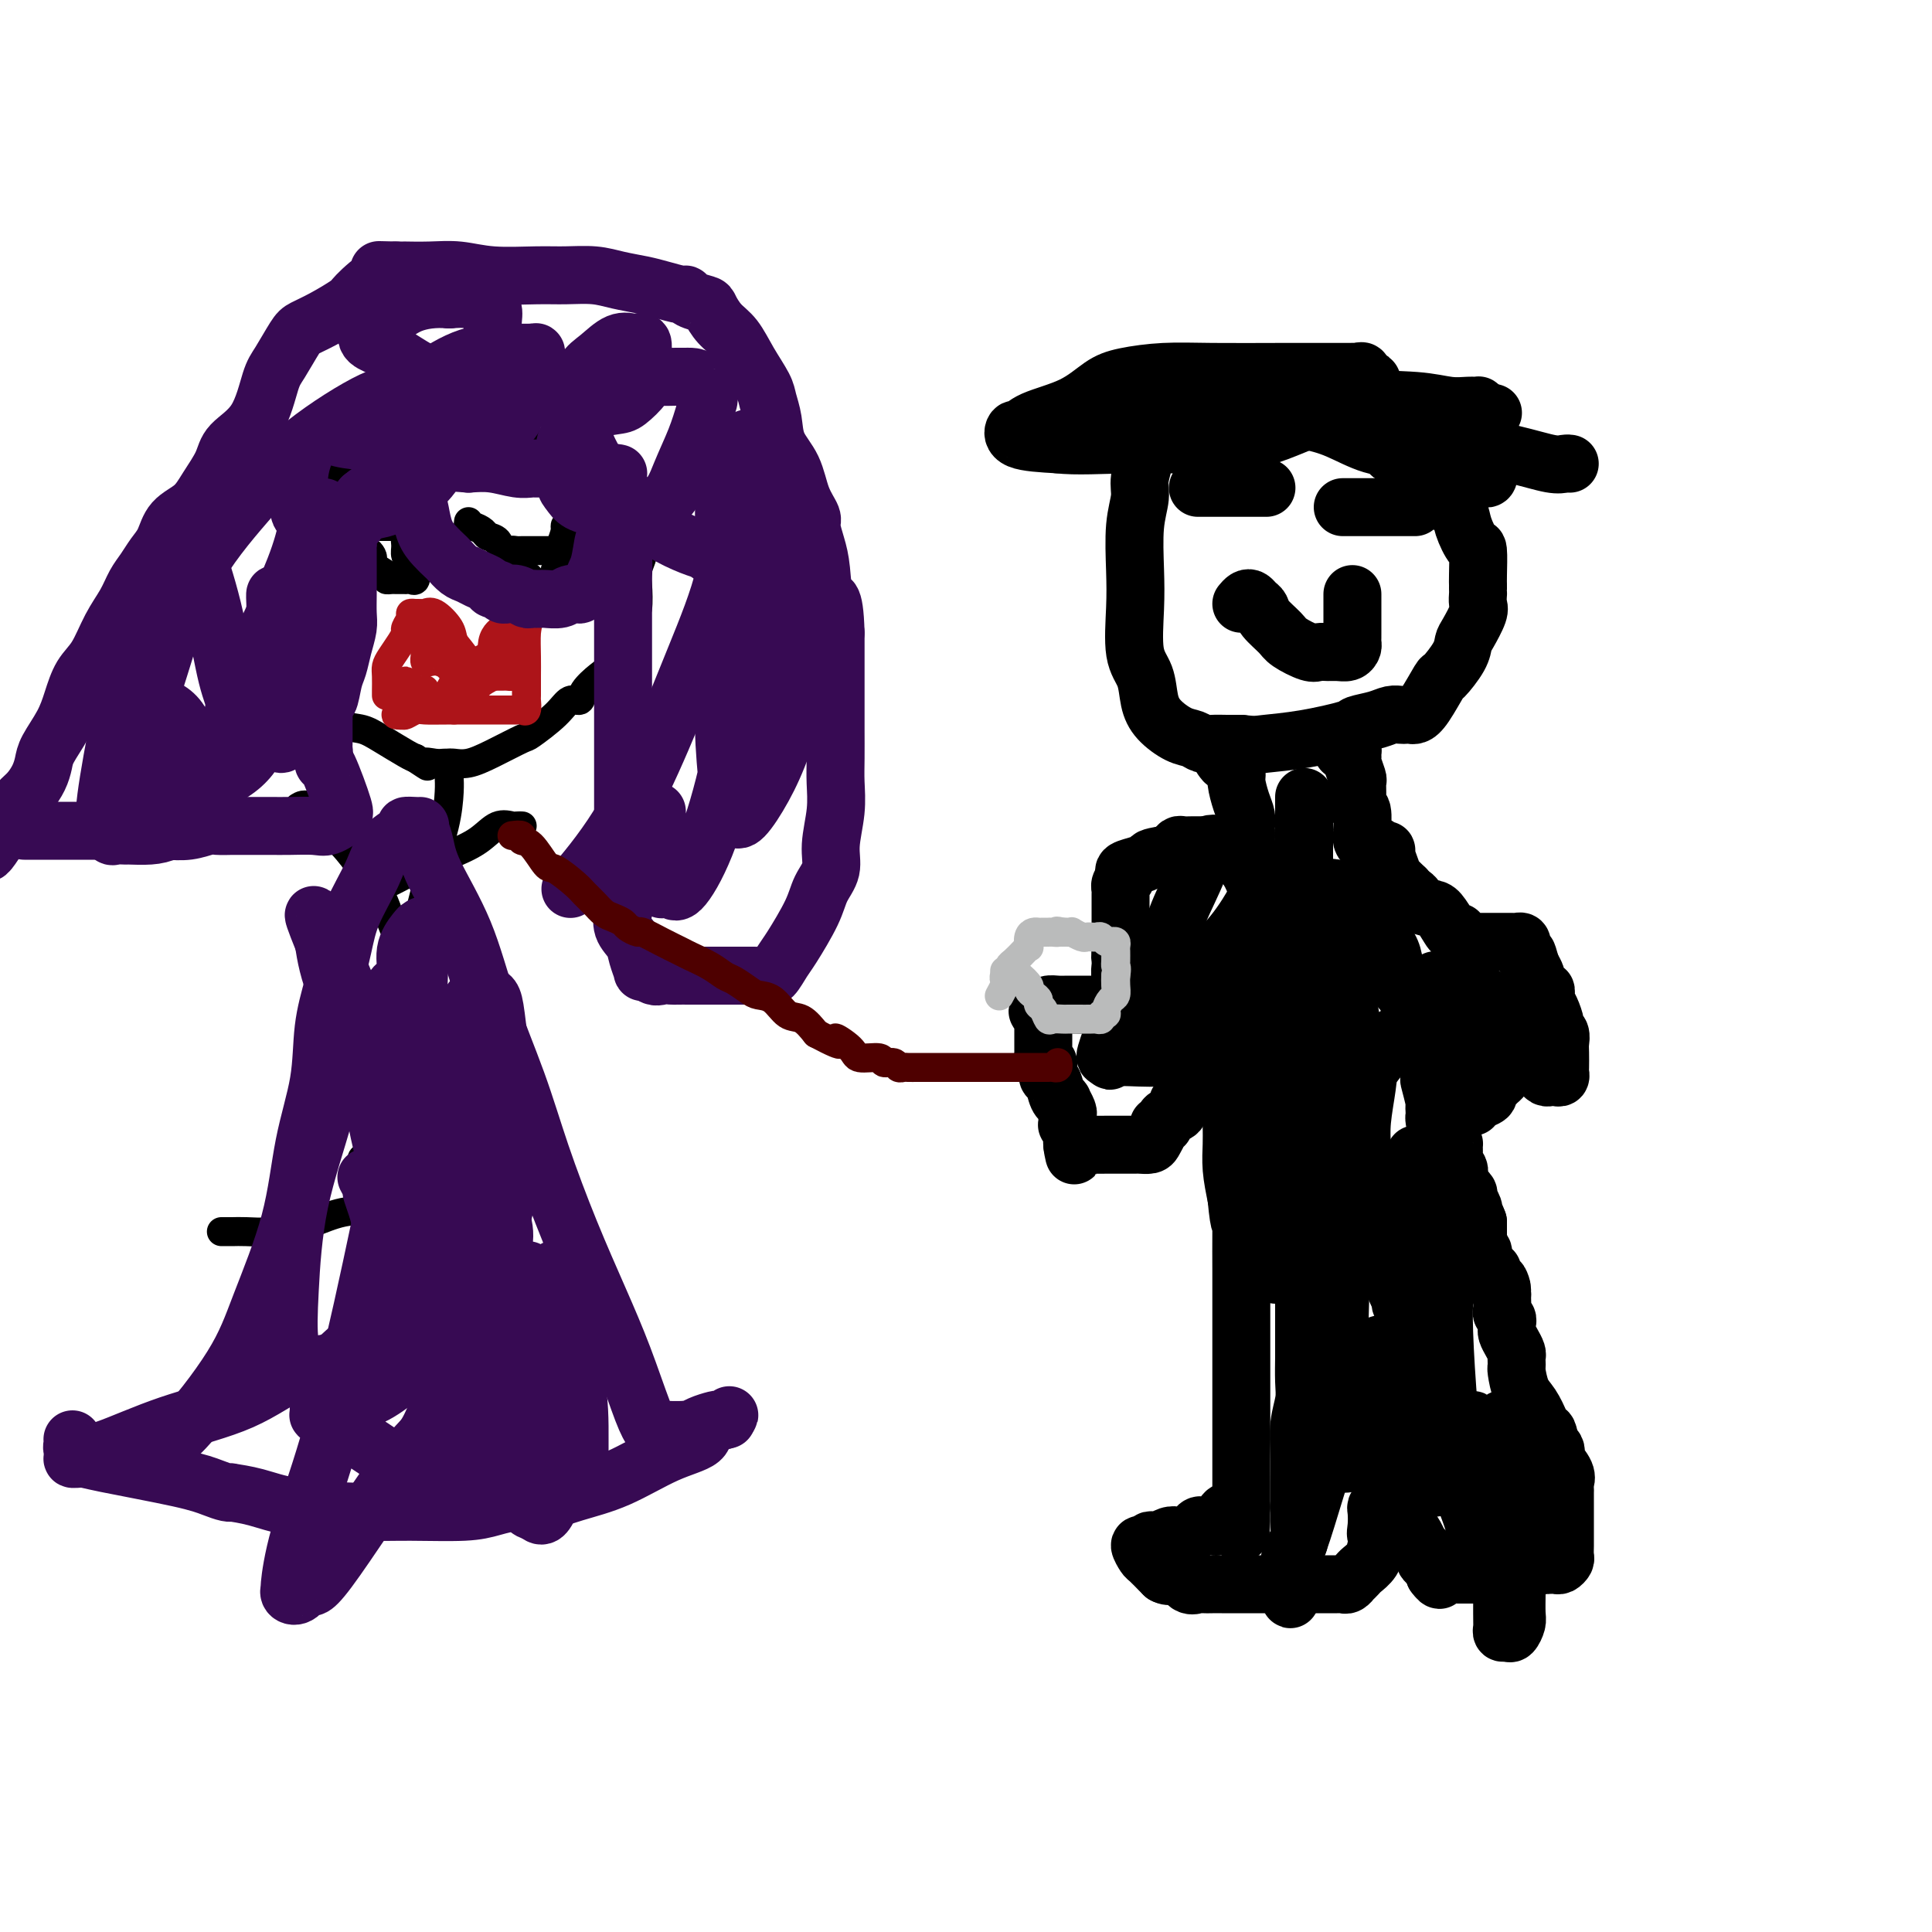 <svg viewBox='0 0 400 400' version='1.1' xmlns='http://www.w3.org/2000/svg' xmlns:xlink='http://www.w3.org/1999/xlink'><g fill='none' stroke='#000000' stroke-width='6' stroke-linecap='round' stroke-linejoin='round'><path d='M97,92c-0.204,-0.000 -0.409,-0.000 -1,0c-0.591,0.000 -1.569,0.000 -2,0c-0.431,-0.000 -0.317,-0.001 -1,0c-0.683,0.001 -2.164,0.004 -3,0c-0.836,-0.004 -1.026,-0.016 -2,0c-0.974,0.016 -2.731,0.061 -4,0c-1.269,-0.061 -2.049,-0.228 -3,0c-0.951,0.228 -2.071,0.852 -3,1c-0.929,0.148 -1.666,-0.180 -2,0c-0.334,0.180 -0.264,0.867 -1,1c-0.736,0.133 -2.276,-0.289 -3,0c-0.724,0.289 -0.631,1.289 -1,2c-0.369,0.711 -1.201,1.132 -2,2c-0.799,0.868 -1.567,2.182 -2,3c-0.433,0.818 -0.533,1.139 -1,2c-0.467,0.861 -1.302,2.263 -2,4c-0.698,1.737 -1.258,3.809 -2,6c-0.742,2.191 -1.664,4.502 -2,7c-0.336,2.498 -0.085,5.185 0,7c0.085,1.815 0.005,2.759 0,4c-0.005,1.241 0.066,2.778 0,4c-0.066,1.222 -0.269,2.128 0,3c0.269,0.872 1.009,1.711 2,3c0.991,1.289 2.234,3.030 3,4c0.766,0.970 1.056,1.170 2,2c0.944,0.830 2.543,2.289 4,3c1.457,0.711 2.772,0.675 4,1c1.228,0.325 2.369,1.011 4,2c1.631,0.989 3.752,2.283 5,3c1.248,0.717 1.624,0.859 2,1'/><path d='M86,157c4.073,2.702 2.256,1.456 2,1c-0.256,-0.456 1.050,-0.121 2,0c0.950,0.121 1.546,0.028 2,0c0.454,-0.028 0.767,0.010 1,0c0.233,-0.010 0.388,-0.066 1,0c0.612,0.066 1.683,0.254 3,0c1.317,-0.254 2.880,-0.952 5,-2c2.120,-1.048 4.796,-2.448 6,-3c1.204,-0.552 0.937,-0.258 2,-1c1.063,-0.742 3.457,-2.521 5,-4c1.543,-1.479 2.233,-2.660 3,-3c0.767,-0.340 1.609,0.159 2,0c0.391,-0.159 0.332,-0.975 1,-2c0.668,-1.025 2.063,-2.257 3,-3c0.937,-0.743 1.418,-0.997 2,-2c0.582,-1.003 1.267,-2.755 2,-4c0.733,-1.245 1.516,-1.985 2,-3c0.484,-1.015 0.669,-2.306 1,-3c0.331,-0.694 0.806,-0.790 1,-2c0.194,-1.210 0.106,-3.535 0,-5c-0.106,-1.465 -0.232,-2.069 0,-3c0.232,-0.931 0.820,-2.189 1,-3c0.180,-0.811 -0.047,-1.175 0,-2c0.047,-0.825 0.370,-2.112 0,-3c-0.370,-0.888 -1.433,-1.375 -2,-2c-0.567,-0.625 -0.637,-1.386 -1,-2c-0.363,-0.614 -1.020,-1.082 -2,-2c-0.980,-0.918 -2.283,-2.287 -3,-3c-0.717,-0.713 -0.847,-0.769 -1,-1c-0.153,-0.231 -0.329,-0.637 -1,-1c-0.671,-0.363 -1.835,-0.681 -3,-1'/><path d='M120,98c-2.900,-2.508 -3.649,-2.777 -4,-3c-0.351,-0.223 -0.304,-0.399 -1,-1c-0.696,-0.601 -2.136,-1.625 -3,-2c-0.864,-0.375 -1.153,-0.100 -2,0c-0.847,0.100 -2.254,0.026 -3,0c-0.746,-0.026 -0.832,-0.005 -1,0c-0.168,0.005 -0.419,-0.005 -1,0c-0.581,0.005 -1.493,0.025 -2,0c-0.507,-0.025 -0.610,-0.094 -1,0c-0.390,0.094 -1.069,0.351 -3,1c-1.931,0.649 -5.116,1.689 -6,2c-0.884,0.311 0.531,-0.109 0,0c-0.531,0.109 -3.009,0.745 -4,1c-0.991,0.255 -0.496,0.127 0,0'/><path d='M73,109c0.279,0.000 0.558,0.000 1,0c0.442,0.000 1.046,0.000 1,0c-0.046,0.000 -0.742,-0.000 0,0c0.742,0.000 2.920,-0.000 4,0c1.080,0.000 1.060,0.000 2,0c0.940,-0.000 2.840,-0.000 4,0c1.160,0.000 1.582,0.000 2,0c0.418,0.000 0.834,0.000 1,0c0.166,-0.000 0.083,0.000 0,0'/><path d='M97,108c-0.057,0.446 -0.113,0.892 0,1c0.113,0.108 0.396,-0.121 1,0c0.604,0.121 1.527,0.593 2,1c0.473,0.407 0.494,0.750 1,1c0.506,0.250 1.498,0.407 2,1c0.502,0.593 0.516,1.623 1,2c0.484,0.377 1.439,0.101 2,0c0.561,-0.101 0.729,-0.027 1,0c0.271,0.027 0.647,0.007 1,0c0.353,-0.007 0.685,-0.002 1,0c0.315,0.002 0.613,0.001 1,0c0.387,-0.001 0.864,-0.000 1,0c0.136,0.000 -0.069,0.000 0,0c0.069,-0.000 0.410,-0.000 1,0c0.590,0.000 1.428,0.000 2,0c0.572,-0.000 0.878,-0.000 1,0c0.122,0.000 0.061,0.000 0,0'/></g>
<g fill='none' stroke='#AD1419' stroke-width='6' stroke-linecap='round' stroke-linejoin='round'><path d='M80,144c-0.004,-0.133 -0.009,-0.266 0,-1c0.009,-0.734 0.031,-2.071 0,-3c-0.031,-0.929 -0.114,-1.452 0,-2c0.114,-0.548 0.427,-1.120 1,-2c0.573,-0.880 1.407,-2.068 2,-3c0.593,-0.932 0.947,-1.609 1,-2c0.053,-0.391 -0.193,-0.497 0,-1c0.193,-0.503 0.825,-1.402 1,-2c0.175,-0.598 -0.106,-0.895 0,-1c0.106,-0.105 0.599,-0.019 1,0c0.401,0.019 0.708,-0.030 1,0c0.292,0.030 0.568,0.138 1,0c0.432,-0.138 1.019,-0.521 2,0c0.981,0.521 2.354,1.947 3,3c0.646,1.053 0.564,1.734 1,3c0.436,1.266 1.391,3.117 2,4c0.609,0.883 0.873,0.797 1,1c0.127,0.203 0.116,0.693 0,1c-0.116,0.307 -0.339,0.429 0,0c0.339,-0.429 1.240,-1.408 2,-2c0.760,-0.592 1.380,-0.796 2,-1'/><path d='M101,136c0.951,-0.722 0.828,-2.025 1,-3c0.172,-0.975 0.638,-1.620 1,-2c0.362,-0.380 0.618,-0.494 1,-1c0.382,-0.506 0.889,-1.405 1,-2c0.111,-0.595 -0.173,-0.885 0,-1c0.173,-0.115 0.803,-0.056 1,0c0.197,0.056 -0.038,0.108 0,0c0.038,-0.108 0.350,-0.375 1,0c0.650,0.375 1.638,1.393 2,2c0.362,0.607 0.097,0.802 0,2c-0.097,1.198 -0.025,3.400 0,5c0.025,1.600 0.004,2.597 0,4c-0.004,1.403 0.009,3.213 0,4c-0.009,0.787 -0.041,0.551 0,1c0.041,0.449 0.155,1.585 0,2c-0.155,0.415 -0.579,0.111 -1,0c-0.421,-0.111 -0.840,-0.030 -1,0c-0.160,0.030 -0.062,0.008 -1,0c-0.938,-0.008 -2.911,-0.002 -4,0c-1.089,0.002 -1.293,0.001 -2,0c-0.707,-0.001 -1.916,-0.000 -3,0c-1.084,0.000 -2.042,0.000 -3,0'/><path d='M94,147c-3.588,0.016 -5.058,0.057 -6,0c-0.942,-0.057 -1.355,-0.211 -2,0c-0.645,0.211 -1.523,0.785 -2,1c-0.477,0.215 -0.553,0.069 -1,0c-0.447,-0.069 -1.264,-0.060 -1,0c0.264,0.060 1.608,0.170 2,0c0.392,-0.170 -0.169,-0.622 0,-1c0.169,-0.378 1.069,-0.682 2,-1c0.931,-0.318 1.895,-0.648 3,-1c1.105,-0.352 2.352,-0.724 3,-1c0.648,-0.276 0.698,-0.456 1,-1c0.302,-0.544 0.858,-1.452 1,-2c0.142,-0.548 -0.128,-0.734 0,-1c0.128,-0.266 0.656,-0.611 1,-1c0.344,-0.389 0.506,-0.822 0,-1c-0.506,-0.178 -1.680,-0.099 -2,0c-0.320,0.099 0.216,0.219 0,0c-0.216,-0.219 -1.182,-0.778 -2,-1c-0.818,-0.222 -1.487,-0.106 -2,0c-0.513,0.106 -0.869,0.204 -1,0c-0.131,-0.204 -0.035,-0.709 0,-1c0.035,-0.291 0.010,-0.369 0,-1c-0.010,-0.631 -0.005,-1.816 0,-3'/><path d='M88,132c0.178,-1.023 0.624,-1.079 1,-1c0.376,0.079 0.682,0.294 1,0c0.318,-0.294 0.650,-1.098 2,0c1.350,1.098 3.720,4.098 5,6c1.280,1.902 1.470,2.706 2,3c0.530,0.294 1.399,0.079 2,0c0.601,-0.079 0.934,-0.021 1,0c0.066,0.021 -0.136,0.006 0,0c0.136,-0.006 0.610,-0.004 1,0c0.390,0.004 0.697,0.009 1,0c0.303,-0.009 0.603,-0.031 1,0c0.397,0.031 0.891,0.114 1,0c0.109,-0.114 -0.166,-0.426 0,-1c0.166,-0.574 0.773,-1.409 1,-2c0.227,-0.591 0.074,-0.938 0,-1c-0.074,-0.062 -0.069,0.163 0,0c0.069,-0.163 0.204,-0.712 0,-1c-0.204,-0.288 -0.745,-0.314 -1,0c-0.255,0.314 -0.222,0.969 0,1c0.222,0.031 0.635,-0.563 0,0c-0.635,0.563 -2.317,2.281 -4,4'/><path d='M102,140c-1.321,0.735 -2.122,1.073 -3,2c-0.878,0.927 -1.832,2.445 -3,3c-1.168,0.555 -2.551,0.148 -3,0c-0.449,-0.148 0.035,-0.038 0,0c-0.035,0.038 -0.588,0.003 -1,0c-0.412,-0.003 -0.684,0.027 -1,0c-0.316,-0.027 -0.675,-0.112 -1,0c-0.325,0.112 -0.615,0.420 -1,0c-0.385,-0.420 -0.863,-1.567 -1,-2c-0.137,-0.433 0.068,-0.152 0,0c-0.068,0.152 -0.410,0.175 -1,0c-0.590,-0.175 -1.428,-0.547 -2,-1c-0.572,-0.453 -0.878,-0.987 -1,-1c-0.122,-0.013 -0.061,0.493 0,1'/><path d='M84,142c-2.000,-0.500 -1.000,-0.250 0,0'/></g>
<g fill='none' stroke='#000000' stroke-width='6' stroke-linecap='round' stroke-linejoin='round'><path d='M74,114c0.445,-0.006 0.891,-0.013 1,0c0.109,0.013 -0.117,0.044 0,0c0.117,-0.044 0.579,-0.163 1,0c0.421,0.163 0.802,0.608 1,1c0.198,0.392 0.214,0.732 0,1c-0.214,0.268 -0.657,0.464 0,1c0.657,0.536 2.413,1.412 3,2c0.587,0.588 0.003,0.890 0,1c-0.003,0.110 0.573,0.030 1,0c0.427,-0.030 0.706,-0.008 1,0c0.294,0.008 0.604,0.004 1,0c0.396,-0.004 0.876,-0.008 1,0c0.124,0.008 -0.110,0.026 0,0c0.110,-0.026 0.563,-0.098 1,0c0.437,0.098 0.860,0.367 1,0c0.140,-0.367 -0.001,-1.368 0,-2c0.001,-0.632 0.143,-0.895 0,-1c-0.143,-0.105 -0.572,-0.053 -1,0'/><path d='M85,117c0.371,-0.655 0.299,-0.791 0,-1c-0.299,-0.209 -0.826,-0.490 -1,-1c-0.174,-0.510 0.006,-1.247 0,-2c-0.006,-0.753 -0.197,-1.521 0,-2c0.197,-0.479 0.784,-0.667 1,-1c0.216,-0.333 0.062,-0.809 0,-1c-0.062,-0.191 -0.031,-0.095 0,0'/><path d='M106,114c0.024,-0.059 0.048,-0.118 0,0c-0.048,0.118 -0.166,0.413 0,1c0.166,0.587 0.618,1.468 1,2c0.382,0.532 0.695,0.717 1,1c0.305,0.283 0.603,0.664 1,1c0.397,0.336 0.894,0.626 1,1c0.106,0.374 -0.179,0.832 0,1c0.179,0.168 0.823,0.046 1,0c0.177,-0.046 -0.111,-0.016 0,0c0.111,0.016 0.622,0.019 1,0c0.378,-0.019 0.623,-0.061 1,0c0.377,0.061 0.886,0.223 1,0c0.114,-0.223 -0.165,-0.833 0,-1c0.165,-0.167 0.775,0.109 1,0c0.225,-0.109 0.064,-0.603 0,-1c-0.064,-0.397 -0.032,-0.699 0,-1'/><path d='M115,118c0.862,-0.318 1.017,0.389 1,0c-0.017,-0.389 -0.204,-1.872 0,-3c0.204,-1.128 0.801,-1.899 1,-3c0.199,-1.101 0.002,-2.532 0,-3c-0.002,-0.468 0.192,0.028 0,1c-0.192,0.972 -0.769,2.421 -1,3c-0.231,0.579 -0.115,0.290 0,0'/><path d='M93,158c0.003,0.247 0.006,0.493 0,1c-0.006,0.507 -0.021,1.274 0,2c0.021,0.726 0.078,1.410 0,3c-0.078,1.590 -0.292,4.086 -1,7c-0.708,2.914 -1.909,6.246 -3,10c-1.091,3.754 -2.071,7.928 -3,12c-0.929,4.072 -1.807,8.040 -2,11c-0.193,2.960 0.299,4.912 0,7c-0.299,2.088 -1.390,4.313 -2,6c-0.610,1.687 -0.738,2.838 -1,5c-0.262,2.162 -0.659,5.336 -1,8c-0.341,2.664 -0.628,4.817 -1,6c-0.372,1.183 -0.831,1.395 -1,2c-0.169,0.605 -0.048,1.601 0,2c0.048,0.399 0.024,0.199 0,0'/><path d='M108,171c0.101,0.005 0.202,0.010 0,0c-0.202,-0.010 -0.709,-0.036 -1,0c-0.291,0.036 -0.368,0.133 -1,0c-0.632,-0.133 -1.818,-0.498 -3,0c-1.182,0.498 -2.360,1.858 -4,3c-1.640,1.142 -3.742,2.065 -6,3c-2.258,0.935 -4.672,1.883 -7,3c-2.328,1.117 -4.571,2.404 -6,3c-1.429,0.596 -2.043,0.500 -3,1c-0.957,0.500 -2.258,1.596 -3,2c-0.742,0.404 -0.926,0.115 -1,0c-0.074,-0.115 -0.037,-0.058 0,0'/><path d='M62,167c-0.161,0.098 -0.322,0.196 0,0c0.322,-0.196 1.125,-0.685 2,0c0.875,0.685 1.820,2.544 3,4c1.180,1.456 2.595,2.509 4,4c1.405,1.491 2.801,3.422 4,5c1.199,1.578 2.202,2.804 3,4c0.798,1.196 1.391,2.361 2,4c0.609,1.639 1.235,3.753 2,5c0.765,1.247 1.669,1.627 2,2c0.331,0.373 0.089,0.739 0,1c-0.089,0.261 -0.024,0.416 0,1c0.024,0.584 0.007,1.595 0,2c-0.007,0.405 -0.003,0.202 0,0'/><path d='M86,247c-0.838,0.479 -1.676,0.958 -2,1c-0.324,0.042 -0.133,-0.354 -1,0c-0.867,0.354 -2.793,1.458 -5,2c-2.207,0.542 -4.695,0.524 -7,1c-2.305,0.476 -4.427,1.448 -6,2c-1.573,0.552 -2.597,0.684 -4,1c-1.403,0.316 -3.185,0.817 -5,1c-1.815,0.183 -3.662,0.049 -5,0c-1.338,-0.049 -2.168,-0.013 -3,0c-0.832,0.013 -1.666,0.004 -2,0c-0.334,-0.004 -0.167,-0.002 0,0'/><path d='M76,240c-0.425,0.035 -0.849,0.071 -1,0c-0.151,-0.071 -0.028,-0.248 0,0c0.028,0.248 -0.040,0.922 0,1c0.040,0.078 0.187,-0.439 0,0c-0.187,0.439 -0.710,1.836 0,3c0.710,1.164 2.652,2.096 4,4c1.348,1.904 2.100,4.782 3,7c0.900,2.218 1.947,3.777 3,6c1.053,2.223 2.114,5.111 3,7c0.886,1.889 1.599,2.778 2,4c0.401,1.222 0.489,2.776 1,4c0.511,1.224 1.443,2.118 2,3c0.557,0.882 0.737,1.752 1,2c0.263,0.248 0.609,-0.126 1,0c0.391,0.126 0.826,0.750 1,1c0.174,0.250 0.087,0.125 0,0'/></g>
<g fill='none' stroke='#370A53' stroke-width='12' stroke-linecap='round' stroke-linejoin='round'><path d='M128,98c-0.423,-0.093 -0.845,-0.186 -1,0c-0.155,0.186 -0.042,0.651 0,1c0.042,0.349 0.014,0.583 0,1c-0.014,0.417 -0.014,1.016 0,1c0.014,-0.016 0.042,-0.648 0,0c-0.042,0.648 -0.155,2.577 0,4c0.155,1.423 0.577,2.339 1,4c0.423,1.661 0.845,4.067 1,6c0.155,1.933 0.041,3.393 0,5c-0.041,1.607 -0.011,3.360 0,5c0.011,1.640 0.003,3.166 0,5c-0.003,1.834 -0.001,3.977 0,6c0.001,2.023 0.000,3.926 0,6c-0.000,2.074 -0.000,4.318 0,6c0.000,1.682 0.000,2.803 0,4c-0.000,1.197 -0.000,2.471 0,4c0.000,1.529 0.000,3.311 0,5c-0.000,1.689 -0.000,3.283 0,5c0.000,1.717 0.000,3.556 0,5c-0.000,1.444 -0.000,2.493 0,4c0.000,1.507 0.001,3.473 0,5c-0.001,1.527 -0.002,2.614 0,4c0.002,1.386 0.007,3.070 0,4c-0.007,0.930 -0.027,1.105 0,1c0.027,-0.105 0.102,-0.490 0,0c-0.102,0.490 -0.382,1.854 0,3c0.382,1.146 1.426,2.072 2,3c0.574,0.928 0.680,1.857 1,3c0.320,1.143 0.855,2.500 1,3c0.145,0.500 -0.102,0.143 0,0c0.102,-0.143 0.551,-0.071 1,0'/><path d='M134,201c1.345,1.619 2.207,1.166 3,1c0.793,-0.166 1.516,-0.044 2,0c0.484,0.044 0.729,0.012 1,0c0.271,-0.012 0.567,-0.003 1,0c0.433,0.003 1.001,0.001 1,0c-0.001,-0.001 -0.572,-0.000 0,0c0.572,0.000 2.289,0.000 3,0c0.711,-0.000 0.418,-0.000 1,0c0.582,0.000 2.039,-0.000 3,0c0.961,0.000 1.427,0.000 2,0c0.573,-0.000 1.253,-0.001 2,0c0.747,0.001 1.561,0.003 2,0c0.439,-0.003 0.502,-0.011 1,0c0.498,0.011 1.430,0.040 2,0c0.570,-0.040 0.779,-0.148 1,0c0.221,0.148 0.453,0.553 1,0c0.547,-0.553 1.408,-2.065 2,-3c0.592,-0.935 0.914,-1.293 2,-3c1.086,-1.707 2.936,-4.762 4,-7c1.064,-2.238 1.343,-3.658 2,-5c0.657,-1.342 1.693,-2.604 2,-4c0.307,-1.396 -0.114,-2.926 0,-5c0.114,-2.074 0.763,-4.694 1,-7c0.237,-2.306 0.064,-4.299 0,-6c-0.064,-1.701 -0.017,-3.111 0,-5c0.017,-1.889 0.005,-4.259 0,-6c-0.005,-1.741 -0.001,-2.853 0,-4c0.001,-1.147 0.000,-2.328 0,-5c-0.000,-2.672 -0.000,-6.836 0,-11'/><path d='M173,131c-0.249,-8.867 -1.371,-6.535 -2,-7c-0.629,-0.465 -0.763,-3.728 -1,-6c-0.237,-2.272 -0.576,-3.552 -1,-5c-0.424,-1.448 -0.933,-3.064 -1,-4c-0.067,-0.936 0.309,-1.190 0,-2c-0.309,-0.810 -1.302,-2.174 -2,-4c-0.698,-1.826 -1.103,-4.115 -2,-6c-0.897,-1.885 -2.288,-3.367 -3,-5c-0.712,-1.633 -0.746,-3.417 -1,-5c-0.254,-1.583 -0.729,-2.965 -1,-4c-0.271,-1.035 -0.339,-1.724 -1,-3c-0.661,-1.276 -1.915,-3.140 -3,-5c-1.085,-1.860 -2.000,-3.717 -3,-5c-1.000,-1.283 -2.086,-1.994 -3,-3c-0.914,-1.006 -1.657,-2.307 -2,-3c-0.343,-0.693 -0.286,-0.777 -1,-1c-0.714,-0.223 -2.199,-0.585 -3,-1c-0.801,-0.415 -0.920,-0.885 -1,-1c-0.080,-0.115 -0.123,0.123 -1,0c-0.877,-0.123 -2.590,-0.607 -4,-1c-1.410,-0.393 -2.519,-0.694 -4,-1c-1.481,-0.306 -3.335,-0.617 -5,-1c-1.665,-0.383 -3.140,-0.838 -5,-1c-1.860,-0.162 -4.106,-0.029 -6,0c-1.894,0.029 -3.437,-0.045 -6,0c-2.563,0.045 -6.146,0.208 -9,0c-2.854,-0.208 -4.980,-0.788 -7,-1c-2.020,-0.212 -3.933,-0.057 -6,0c-2.067,0.057 -4.287,0.015 -5,0c-0.713,-0.015 0.082,-0.004 0,0c-0.082,0.004 -1.041,0.002 -2,0'/><path d='M82,56c-6.525,-0.156 -2.338,-0.046 -1,0c1.338,0.046 -0.173,0.029 -2,1c-1.827,0.971 -3.969,2.929 -5,4c-1.031,1.071 -0.951,1.256 -2,2c-1.049,0.744 -3.225,2.046 -5,3c-1.775,0.954 -3.148,1.560 -4,2c-0.852,0.440 -1.184,0.715 -2,2c-0.816,1.285 -2.115,3.581 -3,5c-0.885,1.419 -1.357,1.961 -2,4c-0.643,2.039 -1.458,5.575 -3,8c-1.542,2.425 -3.810,3.740 -5,5c-1.190,1.260 -1.302,2.466 -2,4c-0.698,1.534 -1.983,3.397 -3,5c-1.017,1.603 -1.767,2.946 -3,4c-1.233,1.054 -2.949,1.818 -4,3c-1.051,1.182 -1.435,2.783 -2,4c-0.565,1.217 -1.309,2.049 -2,3c-0.691,0.951 -1.329,2.022 -2,3c-0.671,0.978 -1.377,1.863 -2,3c-0.623,1.137 -1.164,2.526 -2,4c-0.836,1.474 -1.966,3.033 -3,5c-1.034,1.967 -1.972,4.344 -3,6c-1.028,1.656 -2.145,2.593 -3,4c-0.855,1.407 -1.447,3.286 -2,5c-0.553,1.714 -1.068,3.264 -2,5c-0.932,1.736 -2.281,3.658 -3,5c-0.719,1.342 -0.809,2.103 -1,3c-0.191,0.897 -0.484,1.931 -1,3c-0.516,1.069 -1.254,2.172 -2,3c-0.746,0.828 -1.499,1.379 -2,2c-0.501,0.621 -0.751,1.310 -1,2'/><path d='M3,168c-9.600,15.644 -4.600,5.756 -3,2c1.600,-3.756 -0.200,-1.378 -2,1'/><path d='M6,172c-0.835,0.000 -1.670,0.000 0,0c1.670,-0.000 5.846,-0.000 9,0c3.154,0.000 5.287,0.001 7,0c1.713,-0.001 3.005,-0.004 5,0c1.995,0.004 4.693,0.015 6,0c1.307,-0.015 1.222,-0.057 2,0c0.778,0.057 2.418,0.211 4,0c1.582,-0.211 3.107,-0.789 4,-1c0.893,-0.211 1.155,-0.057 2,0c0.845,0.057 2.273,0.015 3,0c0.727,-0.015 0.753,-0.004 1,0c0.247,0.004 0.716,0.001 1,0c0.284,-0.001 0.384,-0.000 1,0c0.616,0.000 1.747,-0.000 2,0c0.253,0.000 -0.373,0.002 0,0c0.373,-0.002 1.743,-0.007 3,0c1.257,0.007 2.399,0.025 4,0c1.601,-0.025 3.661,-0.094 5,0c1.339,0.094 1.956,0.350 3,0c1.044,-0.350 2.514,-1.305 3,-2c0.486,-0.695 -0.014,-1.131 0,-1c0.014,0.131 0.540,0.829 0,-1c-0.540,-1.829 -2.145,-6.185 -3,-8c-0.855,-1.815 -0.958,-1.090 -1,-1c-0.042,0.090 -0.021,-0.455 0,-1'/><path d='M67,157c-0.619,-2.034 -0.166,-1.118 0,-1c0.166,0.118 0.044,-0.562 0,-1c-0.044,-0.438 -0.012,-0.632 0,-1c0.012,-0.368 0.003,-0.908 0,-1c-0.003,-0.092 -0.002,0.264 0,0c0.002,-0.264 0.003,-1.149 0,-2c-0.003,-0.851 -0.012,-1.666 0,-2c0.012,-0.334 0.045,-0.185 0,-1c-0.045,-0.815 -0.167,-2.594 0,-3c0.167,-0.406 0.623,0.562 1,0c0.377,-0.562 0.675,-2.652 1,-4c0.325,-1.348 0.675,-1.952 1,-3c0.325,-1.048 0.623,-2.540 1,-4c0.377,-1.460 0.833,-2.888 1,-4c0.167,-1.112 0.045,-1.907 0,-3c-0.045,-1.093 -0.012,-2.486 0,-4c0.012,-1.514 0.003,-3.151 0,-4c-0.003,-0.849 -0.000,-0.909 0,-1c0.000,-0.091 -0.002,-0.213 0,-1c0.002,-0.787 0.008,-2.241 0,-3c-0.008,-0.759 -0.029,-0.825 0,-1c0.029,-0.175 0.108,-0.459 0,-1c-0.108,-0.541 -0.404,-1.339 0,-2c0.404,-0.661 1.509,-1.186 2,-2c0.491,-0.814 0.369,-1.917 1,-3c0.631,-1.083 2.014,-2.146 3,-3c0.986,-0.854 1.573,-1.499 2,-2c0.427,-0.501 0.693,-0.857 1,-1c0.307,-0.143 0.653,-0.071 1,0'/><path d='M82,99c1.705,-1.717 0.968,-0.508 1,0c0.032,0.508 0.834,0.317 1,0c0.166,-0.317 -0.304,-0.759 0,0c0.304,0.759 1.381,2.718 2,4c0.619,1.282 0.781,1.887 1,3c0.219,1.113 0.495,2.736 1,4c0.505,1.264 1.237,2.170 2,3c0.763,0.830 1.555,1.584 2,2c0.445,0.416 0.543,0.492 1,1c0.457,0.508 1.274,1.447 2,2c0.726,0.553 1.360,0.722 2,1c0.640,0.278 1.285,0.667 2,1c0.715,0.333 1.500,0.611 2,1c0.500,0.389 0.714,0.888 1,1c0.286,0.112 0.644,-0.162 1,0c0.356,0.162 0.711,0.761 1,1c0.289,0.239 0.512,0.116 1,0c0.488,-0.116 1.240,-0.227 2,0c0.760,0.227 1.528,0.793 2,1c0.472,0.207 0.650,0.055 1,0c0.350,-0.055 0.874,-0.014 1,0c0.126,0.014 -0.147,-0.000 0,0c0.147,0.000 0.713,0.014 1,0c0.287,-0.014 0.296,-0.056 1,0c0.704,0.056 2.103,0.208 3,0c0.897,-0.208 1.292,-0.777 2,-1c0.708,-0.223 1.729,-0.098 2,0c0.271,0.098 -0.208,0.171 0,0c0.208,-0.171 1.104,-0.585 2,-1'/><path d='M122,122c2.190,-0.660 1.165,-1.308 1,-2c-0.165,-0.692 0.529,-1.426 1,-3c0.471,-1.574 0.718,-3.988 1,-5c0.282,-1.012 0.597,-0.620 1,-1c0.403,-0.380 0.892,-1.530 1,-2c0.108,-0.470 -0.166,-0.258 0,-1c0.166,-0.742 0.772,-2.436 1,-3c0.228,-0.564 0.078,0.003 0,0c-0.078,-0.003 -0.083,-0.576 0,-1c0.083,-0.424 0.254,-0.698 0,-1c-0.254,-0.302 -0.932,-0.631 -1,-1c-0.068,-0.369 0.475,-0.778 0,-1c-0.475,-0.222 -1.969,-0.256 -3,-1c-1.031,-0.744 -1.600,-2.200 -2,-3c-0.400,-0.800 -0.630,-0.946 -1,-1c-0.370,-0.054 -0.880,-0.015 -1,0c-0.120,0.015 0.151,0.008 0,0c-0.151,-0.008 -0.723,-0.016 -1,0c-0.277,0.016 -0.259,0.057 -1,0c-0.741,-0.057 -2.241,-0.211 -3,0c-0.759,0.211 -0.777,0.789 -1,1c-0.223,0.211 -0.650,0.056 -1,0c-0.350,-0.056 -0.623,-0.014 -1,0c-0.377,0.014 -0.858,0.000 -1,0c-0.142,-0.000 0.056,0.014 0,0c-0.056,-0.014 -0.366,-0.055 -1,0c-0.634,0.055 -1.594,0.207 -3,0c-1.406,-0.207 -3.259,-0.773 -5,-1c-1.741,-0.227 -3.371,-0.113 -5,0'/><path d='M97,96c-5.646,-0.343 -8.761,-1.202 -11,-2c-2.239,-0.798 -3.604,-1.535 -6,-2c-2.396,-0.465 -5.825,-0.657 -8,-1c-2.175,-0.343 -3.098,-0.835 -4,-1c-0.902,-0.165 -1.783,-0.003 -2,0c-0.217,0.003 0.228,-0.154 0,0c-0.228,0.154 -1.131,0.619 -2,2c-0.869,1.381 -1.703,3.677 -2,6c-0.297,2.323 -0.057,4.672 0,6c0.057,1.328 -0.067,1.636 0,2c0.067,0.364 0.327,0.786 1,1c0.673,0.214 1.758,0.221 4,0c2.242,-0.221 5.641,-0.671 8,-1c2.359,-0.329 3.679,-0.537 5,-1c1.321,-0.463 2.644,-1.179 4,-2c1.356,-0.821 2.747,-1.746 4,-3c1.253,-1.254 2.368,-2.836 3,-4c0.632,-1.164 0.780,-1.909 1,-3c0.220,-1.091 0.512,-2.526 0,-4c-0.512,-1.474 -1.829,-2.986 -3,-4c-1.171,-1.014 -2.196,-1.529 -3,-2c-0.804,-0.471 -1.389,-0.899 -2,-1c-0.611,-0.101 -1.250,0.124 -2,0c-0.750,-0.124 -1.611,-0.596 -5,1c-3.389,1.596 -9.308,5.259 -14,9c-4.692,3.741 -8.159,7.561 -12,12c-3.841,4.439 -8.057,9.496 -11,15c-2.943,5.504 -4.614,11.455 -6,16c-1.386,4.545 -2.489,7.685 -3,10c-0.511,2.315 -0.432,3.804 0,5c0.432,1.196 1.216,2.098 2,3'/><path d='M33,153c0.487,1.404 0.705,0.913 2,1c1.295,0.087 3.667,0.753 5,1c1.333,0.247 1.627,0.076 2,0c0.373,-0.076 0.827,-0.056 1,0c0.173,0.056 0.067,0.150 1,0c0.933,-0.150 2.906,-0.543 4,-2c1.094,-1.457 1.309,-3.978 1,-6c-0.309,-2.022 -1.144,-3.547 -2,-7c-0.856,-3.453 -1.735,-8.836 -3,-14c-1.265,-5.164 -2.916,-10.109 -4,-13c-1.084,-2.891 -1.601,-3.727 -2,-4c-0.399,-0.273 -0.679,0.018 -1,0c-0.321,-0.018 -0.683,-0.346 -1,0c-0.317,0.346 -0.590,1.366 -1,2c-0.410,0.634 -0.958,0.883 -2,4c-1.042,3.117 -2.577,9.102 -4,15c-1.423,5.898 -2.733,11.710 -4,18c-1.267,6.290 -2.490,13.059 -3,17c-0.510,3.941 -0.308,5.056 0,6c0.308,0.944 0.722,1.718 1,2c0.278,0.282 0.422,0.074 1,0c0.578,-0.074 1.591,-0.013 2,0c0.409,0.013 0.214,-0.022 1,0c0.786,0.022 2.552,0.100 4,0c1.448,-0.100 2.578,-0.380 4,-1c1.422,-0.620 3.138,-1.581 4,-3c0.862,-1.419 0.872,-3.294 1,-5c0.128,-1.706 0.375,-3.241 0,-6c-0.375,-2.759 -1.370,-6.743 -3,-9c-1.630,-2.257 -3.894,-2.788 -5,-3c-1.106,-0.212 -1.053,-0.106 -1,0'/><path d='M31,146c-0.819,-0.387 0.134,0.146 0,0c-0.134,-0.146 -1.356,-0.972 -2,0c-0.644,0.972 -0.710,3.741 -1,5c-0.290,1.259 -0.804,1.007 -1,2c-0.196,0.993 -0.075,3.232 0,5c0.075,1.768 0.105,3.066 0,4c-0.105,0.934 -0.346,1.505 0,2c0.346,0.495 1.277,0.916 2,1c0.723,0.084 1.236,-0.168 2,0c0.764,0.168 1.777,0.755 5,0c3.223,-0.755 8.655,-2.851 12,-5c3.345,-2.149 4.603,-4.349 6,-7c1.397,-2.651 2.935,-5.753 4,-8c1.065,-2.247 1.659,-3.640 2,-6c0.341,-2.360 0.431,-5.688 0,-8c-0.431,-2.312 -1.383,-3.608 -2,-5c-0.617,-1.392 -0.897,-2.881 -1,-3c-0.103,-0.119 -0.027,1.132 0,2c0.027,0.868 0.007,1.352 0,4c-0.007,2.648 0.001,7.460 0,11c-0.001,3.540 -0.011,5.809 0,8c0.011,2.191 0.042,4.305 0,5c-0.042,0.695 -0.155,-0.030 0,0c0.155,0.030 0.580,0.816 1,1c0.420,0.184 0.834,-0.233 1,-1c0.166,-0.767 0.083,-1.883 0,-3'/><path d='M59,150c0.475,-0.922 0.663,-1.728 1,-5c0.337,-3.272 0.823,-9.011 2,-14c1.177,-4.989 3.044,-9.229 4,-13c0.956,-3.771 0.999,-7.073 1,-9c0.001,-1.927 -0.041,-2.479 0,-3c0.041,-0.521 0.165,-1.012 0,-1c-0.165,0.012 -0.618,0.527 -1,1c-0.382,0.473 -0.693,0.902 -1,1c-0.307,0.098 -0.612,-0.137 -1,1c-0.388,1.137 -0.860,3.646 -2,7c-1.140,3.354 -2.946,7.551 -5,12c-2.054,4.449 -4.354,9.148 -6,13c-1.646,3.852 -2.638,6.857 -3,9c-0.362,2.143 -0.096,3.424 0,4c0.096,0.576 0.020,0.448 0,1c-0.020,0.552 0.015,1.786 0,2c-0.015,0.214 -0.079,-0.590 0,-1c0.079,-0.410 0.303,-0.425 1,-1c0.697,-0.575 1.867,-1.709 3,-4c1.133,-2.291 2.228,-5.739 3,-8c0.772,-2.261 1.219,-3.336 2,-5c0.781,-1.664 1.896,-3.915 3,-6c1.104,-2.085 2.199,-4.002 3,-6c0.801,-1.998 1.309,-4.077 2,-6c0.691,-1.923 1.567,-3.691 2,-5c0.433,-1.309 0.424,-2.160 1,-3c0.576,-0.840 1.736,-1.669 3,-3c1.264,-1.331 2.632,-3.166 4,-5'/><path d='M75,103c2.235,-1.922 4.324,-2.729 7,-4c2.676,-1.271 5.939,-3.008 10,-5c4.061,-1.992 8.919,-4.240 11,-5c2.081,-0.760 1.386,-0.033 1,0c-0.386,0.033 -0.464,-0.629 0,-1c0.464,-0.371 1.469,-0.452 2,-1c0.531,-0.548 0.587,-1.562 1,-3c0.413,-1.438 1.182,-3.299 2,-5c0.818,-1.701 1.685,-3.240 2,-4c0.315,-0.760 0.079,-0.739 0,-1c-0.079,-0.261 -0.002,-0.803 0,-1c0.002,-0.197 -0.070,-0.051 -1,0c-0.930,0.051 -2.717,0.005 -5,0c-2.283,-0.005 -5.060,0.030 -8,1c-2.940,0.970 -6.043,2.877 -9,5c-2.957,2.123 -5.770,4.464 -8,6c-2.230,1.536 -3.878,2.267 -5,3c-1.122,0.733 -1.717,1.468 -2,2c-0.283,0.532 -0.253,0.862 0,1c0.253,0.138 0.731,0.083 1,0c0.269,-0.083 0.331,-0.194 1,0c0.669,0.194 1.945,0.691 5,0c3.055,-0.691 7.890,-2.572 11,-4c3.110,-1.428 4.495,-2.404 6,-4c1.505,-1.596 3.130,-3.814 4,-6c0.870,-2.186 0.985,-4.341 1,-6c0.015,-1.659 -0.071,-2.823 0,-4c0.071,-1.177 0.297,-2.367 0,-3c-0.297,-0.633 -1.118,-0.709 -2,-1c-0.882,-0.291 -1.823,-0.797 -3,-1c-1.177,-0.203 -2.588,-0.101 -4,0'/><path d='M93,62c-2.943,-0.260 -5.800,0.089 -8,1c-2.200,0.911 -3.742,2.382 -5,3c-1.258,0.618 -2.233,0.382 -3,1c-0.767,0.618 -1.325,2.089 -1,3c0.325,0.911 1.534,1.263 3,2c1.466,0.737 3.189,1.858 5,3c1.811,1.142 3.711,2.306 6,3c2.289,0.694 4.969,0.919 7,1c2.031,0.081 3.414,0.019 5,0c1.586,-0.019 3.374,0.005 5,0c1.626,-0.005 3.090,-0.040 5,0c1.910,0.040 4.268,0.153 6,0c1.732,-0.153 2.839,-0.573 4,-1c1.161,-0.427 2.376,-0.860 3,-1c0.624,-0.140 0.656,0.012 1,0c0.344,-0.012 1.001,-0.187 1,0c-0.001,0.187 -0.659,0.738 -1,1c-0.341,0.262 -0.364,0.236 -1,1c-0.636,0.764 -1.884,2.320 -3,4c-1.116,1.680 -2.100,3.486 -3,5c-0.900,1.514 -1.715,2.738 -2,4c-0.285,1.262 -0.040,2.563 0,4c0.040,1.437 -0.125,3.012 0,4c0.125,0.988 0.540,1.390 1,2c0.460,0.610 0.965,1.429 2,2c1.035,0.571 2.598,0.896 4,1c1.402,0.104 2.641,-0.011 5,0c2.359,0.011 5.839,0.147 8,-1c2.161,-1.147 3.005,-3.578 4,-6c0.995,-2.422 2.141,-4.835 3,-7c0.859,-2.165 1.429,-4.083 2,-6'/><path d='M146,85c1.423,-3.453 0.481,-2.586 0,-3c-0.481,-0.414 -0.502,-2.111 -1,-3c-0.498,-0.889 -1.473,-0.972 -2,-1c-0.527,-0.028 -0.605,-0.003 -1,0c-0.395,0.003 -1.107,-0.015 -2,0c-0.893,0.015 -1.969,0.065 -4,0c-2.031,-0.065 -5.018,-0.245 -8,0c-2.982,0.245 -5.960,0.914 -8,2c-2.040,1.086 -3.143,2.589 -4,3c-0.857,0.411 -1.469,-0.269 -1,0c0.469,0.269 2.018,1.488 3,2c0.982,0.512 1.398,0.319 3,0c1.602,-0.319 4.391,-0.763 6,-1c1.609,-0.237 2.040,-0.267 3,-1c0.960,-0.733 2.450,-2.168 3,-3c0.550,-0.832 0.160,-1.059 0,-2c-0.160,-0.941 -0.089,-2.594 0,-4c0.089,-1.406 0.197,-2.563 0,-3c-0.197,-0.437 -0.701,-0.152 -1,0c-0.299,0.152 -0.395,0.171 -1,0c-0.605,-0.171 -1.720,-0.532 -3,0c-1.280,0.532 -2.726,1.955 -4,3c-1.274,1.045 -2.376,1.710 -3,3c-0.624,1.290 -0.770,3.206 -1,5c-0.230,1.794 -0.543,3.468 0,6c0.543,2.532 1.943,5.922 4,9c2.057,3.078 4.772,5.844 7,8c2.228,2.156 3.968,3.702 6,5c2.032,1.298 4.355,2.350 6,3c1.645,0.650 2.613,0.900 3,1c0.387,0.100 0.194,0.050 0,0'/><path d='M146,114c2.304,1.595 0.565,1.082 1,0c0.435,-1.082 3.044,-2.733 4,-4c0.956,-1.267 0.257,-2.149 0,-3c-0.257,-0.851 -0.074,-1.672 0,-2c0.074,-0.328 0.037,-0.164 0,0'/><path d='M136,168c-0.009,1.116 -0.017,2.232 0,4c0.017,1.768 0.060,4.187 0,6c-0.060,1.813 -0.224,3.020 0,4c0.224,0.980 0.834,1.732 1,2c0.166,0.268 -0.113,0.051 0,0c0.113,-0.051 0.617,0.065 1,0c0.383,-0.065 0.645,-0.309 1,0c0.355,0.309 0.803,1.173 2,0c1.197,-1.173 3.144,-4.383 5,-9c1.856,-4.617 3.622,-10.641 5,-17c1.378,-6.359 2.370,-13.053 3,-22c0.630,-8.947 0.900,-20.149 1,-26c0.100,-5.851 0.029,-6.353 0,-7c-0.029,-0.647 -0.017,-1.439 0,-2c0.017,-0.561 0.039,-0.892 0,-1c-0.039,-0.108 -0.140,0.007 -1,0c-0.860,-0.007 -2.479,-0.137 -3,0c-0.521,0.137 0.057,0.539 0,1c-0.057,0.461 -0.748,0.979 -1,3c-0.252,2.021 -0.063,5.545 0,10c0.063,4.455 0.002,9.839 0,15c-0.002,5.161 0.055,10.097 0,14c-0.055,3.903 -0.220,6.773 0,11c0.220,4.227 0.827,9.810 1,12c0.173,2.190 -0.089,0.987 0,1c0.089,0.013 0.529,1.242 1,2c0.471,0.758 0.971,1.046 2,0c1.029,-1.046 2.585,-3.425 4,-6c1.415,-2.575 2.689,-5.347 4,-9c1.311,-3.653 2.660,-8.187 3,-14c0.340,-5.813 -0.330,-12.907 -1,-20'/><path d='M164,120c-0.584,-9.330 -3.043,-15.653 -5,-20c-1.957,-4.347 -3.413,-6.716 -4,-8c-0.587,-1.284 -0.304,-1.481 0,-1c0.304,0.481 0.630,1.641 0,4c-0.630,2.359 -2.214,5.916 -3,10c-0.786,4.084 -0.772,8.693 -2,14c-1.228,5.307 -3.696,11.312 -6,17c-2.304,5.688 -4.442,11.061 -7,17c-2.558,5.939 -5.535,12.445 -9,18c-3.465,5.555 -7.419,10.159 -9,12c-1.581,1.841 -0.791,0.921 0,0'/><path d='M87,171c-0.168,0.015 -0.336,0.030 -1,0c-0.664,-0.030 -1.823,-0.106 -2,0c-0.177,0.106 0.630,0.395 0,1c-0.630,0.605 -2.696,1.527 -4,3c-1.304,1.473 -1.845,3.499 -3,6c-1.155,2.501 -2.923,5.479 -4,8c-1.077,2.521 -1.461,4.586 -2,7c-0.539,2.414 -1.233,5.179 -2,8c-0.767,2.821 -1.608,5.699 -2,9c-0.392,3.301 -0.335,7.024 -1,11c-0.665,3.976 -2.053,8.204 -3,13c-0.947,4.796 -1.453,10.160 -3,16c-1.547,5.840 -4.134,12.157 -6,17c-1.866,4.843 -3.010,8.212 -6,13c-2.990,4.788 -7.826,10.996 -11,14c-3.174,3.004 -4.685,2.805 -6,3c-1.315,0.195 -2.432,0.785 -4,1c-1.568,0.215 -3.587,0.055 -5,0c-1.413,-0.055 -2.221,-0.003 -3,0c-0.779,0.003 -1.529,-0.041 -2,0c-0.471,0.041 -0.662,0.169 -1,0c-0.338,-0.169 -0.823,-0.633 -1,-1c-0.177,-0.367 -0.048,-0.637 0,-1c0.048,-0.363 0.014,-0.818 0,-1c-0.014,-0.182 -0.007,-0.091 0,0'/><path d='M86,172c0.329,-0.230 0.659,-0.460 1,0c0.341,0.460 0.695,1.611 1,3c0.305,1.389 0.561,3.017 2,6c1.439,2.983 4.060,7.320 6,12c1.940,4.680 3.200,9.703 5,15c1.800,5.297 4.140,10.869 6,16c1.860,5.131 3.240,9.821 5,15c1.760,5.179 3.900,10.845 6,16c2.100,5.155 4.159,9.798 6,14c1.841,4.202 3.465,7.963 5,12c1.535,4.037 2.981,8.349 4,11c1.019,2.651 1.610,3.639 2,4c0.390,0.361 0.578,0.094 1,0c0.422,-0.094 1.076,-0.015 1,0c-0.076,0.015 -0.883,-0.035 0,0c0.883,0.035 3.454,0.154 5,0c1.546,-0.154 2.065,-0.582 3,-1c0.935,-0.418 2.287,-0.828 3,-1c0.713,-0.172 0.789,-0.108 1,0c0.211,0.108 0.557,0.260 1,0c0.443,-0.260 0.984,-0.931 1,-1c0.016,-0.069 -0.492,0.466 -1,1'/><path d='M150,294c1.683,-0.235 -1.608,0.177 -3,1c-1.392,0.823 -0.885,2.056 -2,3c-1.115,0.944 -3.851,1.597 -7,3c-3.149,1.403 -6.712,3.556 -10,5c-3.288,1.444 -6.303,2.181 -9,3c-2.697,0.819 -5.078,1.722 -7,2c-1.922,0.278 -3.385,-0.069 -5,0c-1.615,0.069 -3.382,0.552 -5,1c-1.618,0.448 -3.088,0.860 -6,1c-2.912,0.140 -7.265,0.010 -11,0c-3.735,-0.010 -6.853,0.102 -11,0c-4.147,-0.102 -9.323,-0.419 -13,-1c-3.677,-0.581 -5.855,-1.426 -8,-2c-2.145,-0.574 -4.258,-0.877 -5,-1c-0.742,-0.123 -0.114,-0.068 0,0c0.114,0.068 -0.286,0.147 -1,0c-0.714,-0.147 -1.742,-0.522 -3,-1c-1.258,-0.478 -2.746,-1.060 -7,-2c-4.254,-0.940 -11.276,-2.238 -15,-3c-3.724,-0.762 -4.152,-0.988 -5,-1c-0.848,-0.012 -2.118,0.192 -2,0c0.118,-0.192 1.623,-0.779 2,-1c0.377,-0.221 -0.373,-0.077 0,0c0.373,0.077 1.869,0.085 5,-1c3.131,-1.085 7.897,-3.263 13,-5c5.103,-1.737 10.543,-3.033 15,-5c4.457,-1.967 7.931,-4.607 11,-6c3.069,-1.393 5.734,-1.541 8,-2c2.266,-0.459 4.133,-1.230 6,-2'/><path d='M75,280c10.025,-3.402 6.086,-0.908 5,0c-1.086,0.908 0.680,0.229 2,0c1.320,-0.229 2.195,-0.009 3,0c0.805,0.009 1.539,-0.194 2,0c0.461,0.194 0.649,0.784 1,1c0.351,0.216 0.864,0.057 2,0c1.136,-0.057 2.895,-0.012 4,0c1.105,0.012 1.556,-0.010 2,0c0.444,0.010 0.881,0.051 1,0c0.119,-0.051 -0.080,-0.193 0,0c0.080,0.193 0.441,0.722 1,0c0.559,-0.722 1.318,-2.696 2,-5c0.682,-2.304 1.289,-4.938 2,-8c0.711,-3.062 1.527,-6.551 2,-9c0.473,-2.449 0.601,-3.858 0,-6c-0.601,-2.142 -1.933,-5.019 -4,-8c-2.067,-2.981 -4.870,-6.068 -7,-9c-2.130,-2.932 -3.587,-5.709 -5,-8c-1.413,-2.291 -2.783,-4.095 -4,-6c-1.217,-1.905 -2.279,-3.911 -3,-5c-0.721,-1.089 -1.099,-1.259 -1,-3c0.099,-1.741 0.674,-5.051 1,-7c0.326,-1.949 0.403,-2.537 1,-3c0.597,-0.463 1.715,-0.801 2,-2c0.285,-1.199 -0.264,-3.260 0,-5c0.264,-1.740 1.340,-3.161 2,-4c0.660,-0.839 0.903,-1.097 1,-1c0.097,0.097 0.049,0.548 0,1'/><path d='M87,193c1.103,-3.177 0.359,-0.621 0,4c-0.359,4.621 -0.334,11.305 -1,18c-0.666,6.695 -2.025,13.399 -4,23c-1.975,9.601 -4.567,22.099 -7,33c-2.433,10.901 -4.706,20.206 -7,28c-2.294,7.794 -4.609,14.077 -6,19c-1.391,4.923 -1.857,8.485 -2,10c-0.143,1.515 0.039,0.981 0,1c-0.039,0.019 -0.297,0.589 0,1c0.297,0.411 1.150,0.661 2,0c0.850,-0.661 1.697,-2.235 2,-2c0.303,0.235 0.061,2.277 4,-3c3.939,-5.277 12.058,-17.874 16,-23c3.942,-5.126 3.709,-2.781 7,-11c3.291,-8.219 10.108,-27.001 13,-39c2.892,-11.999 1.859,-17.216 1,-23c-0.859,-5.784 -1.544,-12.134 -2,-16c-0.456,-3.866 -0.683,-5.248 -1,-6c-0.317,-0.752 -0.724,-0.873 -1,-1c-0.276,-0.127 -0.421,-0.259 -1,0c-0.579,0.259 -1.591,0.910 -2,1c-0.409,0.090 -0.213,-0.381 -1,2c-0.787,2.381 -2.555,7.615 -5,13c-2.445,5.385 -5.566,10.921 -8,19c-2.434,8.079 -4.181,18.700 -5,24c-0.819,5.300 -0.711,5.279 0,7c0.711,1.721 2.025,5.185 3,7c0.975,1.815 1.612,1.981 2,2c0.388,0.019 0.528,-0.110 1,0c0.472,0.110 1.278,0.460 2,-1c0.722,-1.460 1.361,-4.730 2,-8'/><path d='M89,272c1.249,-4.209 1.873,-10.232 1,-17c-0.873,-6.768 -3.243,-14.283 -6,-21c-2.757,-6.717 -5.902,-12.638 -7,-15c-1.098,-2.362 -0.150,-1.165 0,-1c0.150,0.165 -0.499,-0.703 -1,-1c-0.501,-0.297 -0.855,-0.025 -1,0c-0.145,0.025 -0.081,-0.199 -1,0c-0.919,0.199 -2.822,0.821 -4,3c-1.178,2.179 -1.630,5.914 -3,11c-1.370,5.086 -3.657,11.524 -5,18c-1.343,6.476 -1.742,12.991 -2,18c-0.258,5.009 -0.376,8.511 0,11c0.376,2.489 1.247,3.964 2,5c0.753,1.036 1.389,1.634 2,2c0.611,0.366 1.197,0.499 3,-1c1.803,-1.499 4.823,-4.629 8,-7c3.177,-2.371 6.512,-3.981 10,-10c3.488,-6.019 7.129,-16.447 9,-24c1.871,-7.553 1.973,-12.230 2,-15c0.027,-2.770 -0.021,-3.631 0,-4c0.021,-0.369 0.111,-0.246 0,0c-0.111,0.246 -0.423,0.614 -1,3c-0.577,2.386 -1.419,6.789 -2,12c-0.581,5.211 -0.902,11.228 -1,17c-0.098,5.772 0.026,11.298 0,17c-0.026,5.702 -0.203,11.580 0,15c0.203,3.420 0.785,4.382 1,5c0.215,0.618 0.061,0.891 0,1c-0.061,0.109 -0.031,0.055 0,0'/><path d='M93,294c0.265,5.875 0.428,1.562 1,0c0.572,-1.562 1.555,-0.374 2,0c0.445,0.374 0.354,-0.065 1,-2c0.646,-1.935 2.030,-5.367 3,-9c0.970,-3.633 1.528,-7.469 2,-11c0.472,-3.531 0.859,-6.759 1,-9c0.141,-2.241 0.038,-3.495 0,-4c-0.038,-0.505 -0.010,-0.262 0,0c0.010,0.262 0.003,0.544 0,1c-0.003,0.456 -0.000,1.085 0,3c0.000,1.915 -0.001,5.116 0,9c0.001,3.884 0.003,8.452 0,13c-0.003,4.548 -0.013,9.076 0,12c0.013,2.924 0.049,4.245 0,5c-0.049,0.755 -0.182,0.945 0,1c0.182,0.055 0.679,-0.024 1,0c0.321,0.024 0.468,0.150 1,0c0.532,-0.150 1.451,-0.577 2,-1c0.549,-0.423 0.728,-0.841 1,-1c0.272,-0.159 0.636,-0.057 1,0c0.364,0.057 0.727,0.071 1,0c0.273,-0.071 0.455,-0.225 1,0c0.545,0.225 1.455,0.830 2,1c0.545,0.170 0.727,-0.094 1,0c0.273,0.094 0.636,0.547 1,1'/><path d='M115,303c1.894,0.378 0.629,0.823 0,1c-0.629,0.177 -0.621,0.087 -1,0c-0.379,-0.087 -1.144,-0.170 -3,0c-1.856,0.170 -4.801,0.593 -7,1c-2.199,0.407 -3.651,0.798 -6,1c-2.349,0.202 -5.593,0.214 -8,0c-2.407,-0.214 -3.976,-0.655 -5,-1c-1.024,-0.345 -1.504,-0.594 -2,-1c-0.496,-0.406 -1.009,-0.971 -4,-3c-2.991,-2.029 -8.462,-5.524 -11,-7c-2.538,-1.476 -2.145,-0.934 -2,-1c0.145,-0.066 0.040,-0.739 0,-1c-0.040,-0.261 -0.015,-0.109 0,0c0.015,0.109 0.019,0.175 1,0c0.981,-0.175 2.939,-0.591 4,-1c1.061,-0.409 1.223,-0.809 2,-1c0.777,-0.191 2.168,-0.171 4,-1c1.832,-0.829 4.107,-2.508 6,-4c1.893,-1.492 3.406,-2.798 5,-5c1.594,-2.202 3.271,-5.299 4,-8c0.729,-2.701 0.511,-5.006 1,-7c0.489,-1.994 1.683,-3.678 0,-8c-1.683,-4.322 -6.245,-11.282 -9,-17c-2.755,-5.718 -3.703,-10.193 -6,-16c-2.297,-5.807 -5.942,-12.945 -8,-18c-2.058,-5.055 -2.529,-8.028 -3,-11'/><path d='M67,195c-4.021,-9.968 -1.072,-3.889 0,-2c1.072,1.889 0.267,-0.411 0,-1c-0.267,-0.589 0.006,0.535 0,1c-0.006,0.465 -0.289,0.272 1,3c1.289,2.728 4.152,8.376 6,15c1.848,6.624 2.681,14.222 4,21c1.319,6.778 3.125,12.736 5,20c1.875,7.264 3.819,15.835 5,20c1.181,4.165 1.598,3.924 2,4c0.402,0.076 0.790,0.469 2,1c1.210,0.531 3.241,1.201 5,2c1.759,0.799 3.245,1.727 5,2c1.755,0.273 3.780,-0.109 6,0c2.220,0.109 4.634,0.709 7,0c2.366,-0.709 4.685,-2.726 6,-4c1.315,-1.274 1.626,-1.805 2,-3c0.374,-1.195 0.809,-3.055 0,-5c-0.809,-1.945 -2.864,-3.976 -4,-5c-1.136,-1.024 -1.354,-1.043 -2,-1c-0.646,0.043 -1.721,0.148 -2,0c-0.279,-0.148 0.236,-0.547 0,0c-0.236,0.547 -1.224,2.042 -2,5c-0.776,2.958 -1.339,7.381 -2,12c-0.661,4.619 -1.420,9.434 -2,14c-0.580,4.566 -0.980,8.884 -1,12c-0.020,3.116 0.341,5.031 1,6c0.659,0.969 1.617,0.991 2,1c0.383,0.009 0.192,0.004 0,0'/><path d='M111,313c0.962,1.335 1.869,1.172 3,-2c1.131,-3.172 2.488,-9.354 3,-13c0.512,-3.646 0.179,-4.756 0,-5c-0.179,-0.244 -0.206,0.379 0,1c0.206,0.621 0.644,1.241 1,2c0.356,0.759 0.631,1.658 1,3c0.369,1.342 0.831,3.126 1,4c0.169,0.874 0.045,0.838 0,1c-0.045,0.162 -0.012,0.521 0,1c0.012,0.479 0.002,1.079 0,1c-0.002,-0.079 0.003,-0.838 0,-2c-0.003,-1.162 -0.014,-2.728 0,-6c0.014,-3.272 0.054,-8.250 -1,-13c-1.054,-4.750 -3.204,-9.272 -5,-13c-1.796,-3.728 -3.240,-6.662 -4,-8c-0.760,-1.338 -0.835,-1.078 -1,-1c-0.165,0.078 -0.420,-0.025 -1,0c-0.580,0.025 -1.484,0.177 -2,0c-0.516,-0.177 -0.645,-0.684 -2,0c-1.355,0.684 -3.935,2.559 -7,5c-3.065,2.441 -6.615,5.448 -9,8c-2.385,2.552 -3.604,4.649 -4,6c-0.396,1.351 0.030,1.958 0,2c-0.030,0.042 -0.515,-0.479 -1,-1'/><path d='M83,283c-1.991,1.120 0.032,-3.579 0,-8c-0.032,-4.421 -2.117,-8.565 -3,-12c-0.883,-3.435 -0.562,-6.161 -1,-9c-0.438,-2.839 -1.633,-5.792 -2,-7c-0.367,-1.208 0.093,-0.671 0,-1c-0.093,-0.329 -0.741,-1.522 -1,-2c-0.259,-0.478 -0.130,-0.239 0,0'/></g>
<g fill='none' stroke='#000000' stroke-width='12' stroke-linecap='round' stroke-linejoin='round'><path d='M267,79c-0.438,0.000 -0.877,0.000 -1,0c-0.123,-0.000 0.069,-0.001 0,0c-0.069,0.001 -0.399,0.004 -1,0c-0.601,-0.004 -1.474,-0.015 -2,0c-0.526,0.015 -0.707,0.056 -1,0c-0.293,-0.056 -0.698,-0.208 -1,0c-0.302,0.208 -0.499,0.777 -1,1c-0.501,0.223 -1.305,0.101 -2,0c-0.695,-0.101 -1.281,-0.179 -2,0c-0.719,0.179 -1.572,0.617 -2,1c-0.428,0.383 -0.431,0.711 -1,1c-0.569,0.289 -1.703,0.540 -3,1c-1.297,0.460 -2.758,1.130 -4,2c-1.242,0.870 -2.265,1.939 -4,3c-1.735,1.061 -4.181,2.114 -5,3c-0.819,0.886 -0.009,1.607 0,3c0.009,1.393 -0.782,3.460 -1,5c-0.218,1.540 0.136,2.554 0,4c-0.136,1.446 -0.762,3.323 -1,6c-0.238,2.677 -0.089,6.155 0,9c0.089,2.845 0.119,5.058 0,8c-0.119,2.942 -0.387,6.613 0,9c0.387,2.387 1.430,3.490 2,5c0.570,1.510 0.667,3.428 1,5c0.333,1.572 0.904,2.800 2,4c1.096,1.200 2.719,2.374 4,3c1.281,0.626 2.219,0.704 3,1c0.781,0.296 1.405,0.811 2,1c0.595,0.189 1.160,0.051 2,0c0.840,-0.051 1.954,-0.015 3,0c1.046,0.015 2.023,0.007 3,0'/><path d='M257,154c2.800,0.341 3.299,0.194 5,0c1.701,-0.194 4.605,-0.434 8,-1c3.395,-0.566 7.281,-1.458 9,-2c1.719,-0.542 1.273,-0.734 2,-1c0.727,-0.266 2.629,-0.607 4,-1c1.371,-0.393 2.212,-0.837 3,-1c0.788,-0.163 1.522,-0.046 2,0c0.478,0.046 0.699,0.022 1,0c0.301,-0.022 0.680,-0.041 1,0c0.320,0.041 0.579,0.142 1,0c0.421,-0.142 1.002,-0.528 2,-2c0.998,-1.472 2.413,-4.030 3,-5c0.587,-0.970 0.347,-0.350 1,-1c0.653,-0.650 2.199,-2.568 3,-4c0.801,-1.432 0.856,-2.377 1,-3c0.144,-0.623 0.378,-0.922 1,-2c0.622,-1.078 1.631,-2.933 2,-4c0.369,-1.067 0.099,-1.347 0,-2c-0.099,-0.653 -0.027,-1.680 0,-2c0.027,-0.320 0.008,0.067 0,0c-0.008,-0.067 -0.004,-0.589 0,-1c0.004,-0.411 0.008,-0.711 0,-1c-0.008,-0.289 -0.028,-0.567 0,-2c0.028,-1.433 0.105,-4.022 0,-5c-0.105,-0.978 -0.391,-0.347 -1,-1c-0.609,-0.653 -1.541,-2.590 -2,-4c-0.459,-1.410 -0.446,-2.292 -1,-3c-0.554,-0.708 -1.674,-1.241 -3,-2c-1.326,-0.759 -2.857,-1.743 -4,-3c-1.143,-1.257 -1.898,-2.788 -3,-4c-1.102,-1.212 -2.551,-2.106 -4,-3'/><path d='M288,94c-2.848,-3.319 -0.970,-1.615 0,-1c0.970,0.615 1.030,0.143 1,0c-0.030,-0.143 -0.151,0.042 -1,-1c-0.849,-1.042 -2.427,-3.313 -3,-4c-0.573,-0.687 -0.140,0.209 -1,0c-0.860,-0.209 -3.011,-1.524 -4,-2c-0.989,-0.476 -0.814,-0.113 -1,0c-0.186,0.113 -0.732,-0.022 -1,0c-0.268,0.022 -0.258,0.202 -1,0c-0.742,-0.202 -2.237,-0.786 -3,-1c-0.763,-0.214 -0.795,-0.057 -1,0c-0.205,0.057 -0.584,0.015 -1,0c-0.416,-0.015 -0.868,-0.004 -1,0c-0.132,0.004 0.057,0.001 0,0c-0.057,-0.001 -0.362,-0.000 -1,0c-0.638,0.000 -1.611,0.000 -2,0c-0.389,-0.000 -0.195,-0.000 0,0'/><path d='M248,101c-0.006,0.000 -0.012,0.000 0,0c0.012,0.000 0.044,0.000 1,0c0.956,-0.000 2.838,0.000 4,0c1.162,0.000 1.606,0.000 2,0c0.394,-0.000 0.740,0.000 1,0c0.260,-0.000 0.434,-0.000 1,0c0.566,0.000 1.523,0.000 2,0c0.477,0.000 0.475,0.000 1,0c0.525,0.000 1.579,0.000 2,0c0.421,0.000 0.211,0.000 0,0'/><path d='M278,105c0.306,0.000 0.613,0.000 1,0c0.387,0.000 0.856,0.000 1,0c0.144,0.000 -0.036,0.000 0,0c0.036,0.000 0.290,0.000 1,0c0.710,0.000 1.878,0.000 3,0c1.122,0.000 2.199,0.000 3,0c0.801,0.000 1.325,0.000 2,0c0.675,0.000 1.501,-0.000 2,0c0.499,0.000 0.673,0.000 1,0c0.327,0.000 0.808,0.000 1,0c0.192,0.000 0.096,0.000 0,0'/><path d='M257,125c0.332,-0.398 0.664,-0.795 1,-1c0.336,-0.205 0.675,-0.217 1,0c0.325,0.217 0.637,0.662 1,1c0.363,0.338 0.776,0.567 1,1c0.224,0.433 0.258,1.069 1,2c0.742,0.931 2.191,2.159 3,3c0.809,0.841 0.979,1.297 2,2c1.021,0.703 2.893,1.653 4,2c1.107,0.347 1.449,0.090 2,0c0.551,-0.090 1.310,-0.013 2,0c0.690,0.013 1.309,-0.038 2,0c0.691,0.038 1.453,0.166 2,0c0.547,-0.166 0.879,-0.625 1,-1c0.121,-0.375 0.033,-0.666 0,-1c-0.033,-0.334 -0.009,-0.713 0,-1c0.009,-0.287 0.002,-0.483 0,-1c-0.002,-0.517 -0.001,-1.354 0,-2c0.001,-0.646 0.000,-1.101 0,-2c-0.000,-0.899 -0.000,-2.242 0,-3c0.000,-0.758 0.000,-0.931 0,-1c-0.000,-0.069 -0.000,-0.035 0,0'/><path d='M294,93c0.320,-0.067 0.639,-0.133 1,0c0.361,0.133 0.763,0.466 1,1c0.237,0.534 0.310,1.267 1,2c0.690,0.733 1.998,1.464 3,2c1.002,0.536 1.697,0.875 2,1c0.303,0.125 0.214,0.034 1,0c0.786,-0.034 2.446,-0.012 3,0c0.554,0.012 0.000,0.014 0,0c-0.000,-0.014 0.553,-0.044 1,0c0.447,0.044 0.789,0.163 1,0c0.211,-0.163 0.292,-0.607 0,-1c-0.292,-0.393 -0.957,-0.733 -2,-1c-1.043,-0.267 -2.465,-0.459 -4,-1c-1.535,-0.541 -3.183,-1.430 -5,-2c-1.817,-0.570 -3.803,-0.822 -6,-1c-2.197,-0.178 -4.606,-0.282 -7,-1c-2.394,-0.718 -4.774,-2.049 -7,-3c-2.226,-0.951 -4.297,-1.523 -7,-2c-2.703,-0.477 -6.037,-0.860 -9,-1c-2.963,-0.140 -5.557,-0.038 -8,0c-2.443,0.038 -4.737,0.010 -7,0c-2.263,-0.010 -4.494,-0.003 -6,0c-1.506,0.003 -2.287,0.001 -3,0c-0.713,-0.001 -1.356,-0.000 -2,0'/><path d='M235,86c-5.052,-0.196 -0.180,-0.188 2,0c2.180,0.188 1.670,0.554 4,0c2.330,-0.554 7.501,-2.029 12,-3c4.499,-0.971 8.328,-1.437 12,-2c3.672,-0.563 7.189,-1.223 10,-2c2.811,-0.777 4.917,-1.672 6,-2c1.083,-0.328 1.144,-0.088 1,0c-0.144,0.088 -0.492,0.024 -1,0c-0.508,-0.024 -1.175,-0.007 -2,0c-0.825,0.007 -1.809,0.005 -4,0c-2.191,-0.005 -5.589,-0.011 -10,0c-4.411,0.011 -9.834,0.040 -14,0c-4.166,-0.040 -7.073,-0.149 -10,0c-2.927,0.149 -5.873,0.556 -8,1c-2.127,0.444 -3.435,0.926 -5,2c-1.565,1.074 -3.388,2.739 -6,4c-2.612,1.261 -6.012,2.117 -8,3c-1.988,0.883 -2.564,1.793 -3,2c-0.436,0.207 -0.733,-0.291 -1,0c-0.267,0.291 -0.505,1.369 1,2c1.505,0.631 4.752,0.816 8,1'/><path d='M219,92c3.748,0.453 9.118,0.084 15,0c5.882,-0.084 12.277,0.117 17,0c4.723,-0.117 7.776,-0.553 12,-2c4.224,-1.447 9.621,-3.905 12,-5c2.379,-1.095 1.742,-0.827 2,-1c0.258,-0.173 1.411,-0.789 2,-1c0.589,-0.211 0.614,-0.018 1,0c0.386,0.018 1.135,-0.139 2,-1c0.865,-0.861 1.847,-2.427 2,-3c0.153,-0.573 -0.523,-0.153 -1,0c-0.477,0.153 -0.755,0.041 -2,0c-1.245,-0.041 -3.456,-0.010 -6,0c-2.544,0.010 -5.420,-0.000 -7,0c-1.580,0.000 -1.864,0.011 -2,0c-0.136,-0.011 -0.124,-0.042 0,0c0.124,0.042 0.360,0.159 1,0c0.640,-0.159 1.683,-0.593 4,0c2.317,0.593 5.907,2.212 10,3c4.093,0.788 8.690,0.746 12,1c3.310,0.254 5.332,0.803 7,1c1.668,0.197 2.983,0.043 4,0c1.017,-0.043 1.735,0.027 2,0c0.265,-0.027 0.076,-0.151 0,0c-0.076,0.151 -0.038,0.575 0,1'/><path d='M306,85c5.955,0.928 1.843,0.249 0,0c-1.843,-0.249 -1.416,-0.068 -2,0c-0.584,0.068 -2.180,0.022 -3,0c-0.820,-0.022 -0.863,-0.020 -1,0c-0.137,0.020 -0.367,0.056 -1,0c-0.633,-0.056 -1.670,-0.206 -2,0c-0.330,0.206 0.047,0.767 0,1c-0.047,0.233 -0.518,0.140 0,1c0.518,0.860 2.023,2.675 5,4c2.977,1.325 7.425,2.159 11,3c3.575,0.841 6.278,1.689 8,2c1.722,0.311 2.464,0.084 3,0c0.536,-0.084 0.868,-0.024 1,0c0.132,0.024 0.066,0.012 0,0'/><path d='M253,157c0.341,0.474 0.683,0.949 1,1c0.317,0.051 0.611,-0.320 1,0c0.389,0.320 0.875,1.332 1,2c0.125,0.668 -0.110,0.991 0,2c0.110,1.009 0.565,2.704 1,4c0.435,1.296 0.849,2.192 1,3c0.151,0.808 0.040,1.527 0,2c-0.040,0.473 -0.010,0.701 0,1c0.010,0.299 -0.001,0.669 0,1c0.001,0.331 0.015,0.625 0,1c-0.015,0.375 -0.060,0.833 0,1c0.060,0.167 0.223,0.045 0,0c-0.223,-0.045 -0.833,-0.012 -1,0c-0.167,0.012 0.109,0.003 0,0c-0.109,-0.003 -0.603,-0.001 -1,0c-0.397,0.001 -0.697,0.000 -1,0c-0.303,-0.000 -0.610,-0.000 -1,0c-0.390,0.000 -0.863,0.000 -1,0c-0.137,-0.000 0.063,-0.000 0,0c-0.063,0.000 -0.388,0.000 -1,0c-0.612,-0.000 -1.512,-0.001 -2,0c-0.488,0.001 -0.564,0.003 -1,0c-0.436,-0.003 -1.233,-0.012 -2,0c-0.767,0.012 -1.505,0.044 -2,0c-0.495,-0.044 -0.749,-0.166 -1,0c-0.251,0.166 -0.500,0.619 -1,1c-0.500,0.381 -1.250,0.691 -2,1'/><path d='M241,177c-3.236,0.488 -2.828,0.708 -3,1c-0.172,0.292 -0.926,0.655 -2,1c-1.074,0.345 -2.470,0.671 -3,1c-0.530,0.329 -0.195,0.662 0,1c0.195,0.338 0.248,0.682 0,1c-0.248,0.318 -0.799,0.610 -1,1c-0.201,0.390 -0.054,0.878 0,1c0.054,0.122 0.014,-0.122 0,0c-0.014,0.122 -0.004,0.612 0,1c0.004,0.388 0.001,0.676 0,1c-0.001,0.324 -0.000,0.686 0,1c0.000,0.314 0.000,0.580 0,1c-0.000,0.420 -0.000,0.995 0,1c0.000,0.005 0.000,-0.560 0,0c-0.000,0.560 -0.000,2.244 0,3c0.000,0.756 0.000,0.584 0,1c-0.000,0.416 -0.000,1.420 0,2c0.000,0.580 0.000,0.737 0,1c-0.000,0.263 -0.000,0.631 0,1'/><path d='M232,197c-0.155,2.583 -0.043,0.541 0,0c0.043,-0.541 0.015,0.419 0,1c-0.015,0.581 -0.018,0.784 0,1c0.018,0.216 0.057,0.444 0,1c-0.057,0.556 -0.211,1.441 0,2c0.211,0.559 0.788,0.794 1,1c0.212,0.206 0.058,0.385 0,1c-0.058,0.615 -0.019,1.667 0,2c0.019,0.333 0.017,-0.054 0,0c-0.017,0.054 -0.049,0.550 0,1c0.049,0.450 0.179,0.852 0,1c-0.179,0.148 -0.667,0.040 -1,0c-0.333,-0.040 -0.512,-0.011 -1,0c-0.488,0.011 -1.286,0.003 -2,0c-0.714,-0.003 -1.346,-0.001 -2,0c-0.654,0.001 -1.331,-0.001 -2,0c-0.669,0.001 -1.331,0.003 -2,0c-0.669,-0.003 -1.344,-0.011 -2,0c-0.656,0.011 -1.292,0.041 -2,0c-0.708,-0.041 -1.488,-0.155 -2,0c-0.512,0.155 -0.756,0.577 -1,1'/><path d='M216,209c-2.321,0.317 -0.622,0.608 0,1c0.622,0.392 0.167,0.884 0,1c-0.167,0.116 -0.045,-0.143 0,0c0.045,0.143 0.012,0.690 0,1c-0.012,0.310 -0.003,0.385 0,1c0.003,0.615 -0.000,1.772 0,2c0.000,0.228 0.004,-0.472 0,0c-0.004,0.472 -0.015,2.115 0,3c0.015,0.885 0.057,1.010 0,1c-0.057,-0.010 -0.212,-0.157 0,0c0.212,0.157 0.792,0.617 1,1c0.208,0.383 0.044,0.687 0,1c-0.044,0.313 0.031,0.634 0,1c-0.031,0.366 -0.167,0.776 0,1c0.167,0.224 0.637,0.263 1,1c0.363,0.737 0.619,2.172 1,3c0.381,0.828 0.887,1.047 1,1c0.113,-0.047 -0.165,-0.362 0,0c0.165,0.362 0.775,1.402 1,2c0.225,0.598 0.064,0.756 0,1c-0.064,0.244 -0.031,0.576 0,1c0.031,0.424 0.061,0.940 0,1c-0.061,0.060 -0.212,-0.334 0,0c0.212,0.334 0.788,1.398 1,2c0.212,0.602 0.061,0.744 0,1c-0.061,0.256 -0.030,0.628 0,1'/><path d='M222,237c0.878,4.332 0.074,1.161 0,0c-0.074,-1.161 0.582,-0.311 1,0c0.418,0.311 0.599,0.083 1,0c0.401,-0.083 1.021,-0.022 2,0c0.979,0.022 2.318,0.006 3,0c0.682,-0.006 0.708,-0.002 1,0c0.292,0.002 0.852,0.000 1,0c0.148,-0.000 -0.115,-0.000 0,0c0.115,0.000 0.607,-0.000 1,0c0.393,0.000 0.686,0.001 1,0c0.314,-0.001 0.647,-0.002 1,0c0.353,0.002 0.725,0.008 1,0c0.275,-0.008 0.452,-0.030 1,0c0.548,0.030 1.466,0.113 2,0c0.534,-0.113 0.683,-0.422 1,-1c0.317,-0.578 0.803,-1.426 1,-2c0.197,-0.574 0.107,-0.875 0,-1c-0.107,-0.125 -0.231,-0.074 0,0c0.231,0.074 0.815,0.171 1,0c0.185,-0.171 -0.030,-0.608 0,-1c0.030,-0.392 0.306,-0.738 1,-1c0.694,-0.262 1.804,-0.441 2,-1c0.196,-0.559 -0.524,-1.497 0,-2c0.524,-0.503 2.293,-0.572 3,-1c0.707,-0.428 0.354,-1.214 0,-2'/><path d='M247,225c1.346,-1.998 0.210,-0.993 0,-1c-0.210,-0.007 0.504,-1.027 1,-2c0.496,-0.973 0.773,-1.899 1,-3c0.227,-1.101 0.404,-2.378 1,-3c0.596,-0.622 1.610,-0.590 2,-1c0.390,-0.410 0.156,-1.262 0,-2c-0.156,-0.738 -0.235,-1.362 0,-2c0.235,-0.638 0.785,-1.290 1,-2c0.215,-0.710 0.096,-1.477 0,-2c-0.096,-0.523 -0.169,-0.802 0,-1c0.169,-0.198 0.581,-0.315 1,0c0.419,0.315 0.844,1.063 1,2c0.156,0.937 0.042,2.062 0,3c-0.042,0.938 -0.011,1.689 0,3c0.011,1.311 0.003,3.182 0,5c-0.003,1.818 -0.002,3.583 0,5c0.002,1.417 0.003,2.485 0,4c-0.003,1.515 -0.011,3.478 0,5c0.011,1.522 0.041,2.602 0,4c-0.041,1.398 -0.155,3.114 0,5c0.155,1.886 0.577,3.943 1,6'/><path d='M256,248c0.691,7.338 0.917,4.685 1,4c0.083,-0.685 0.022,0.600 0,3c-0.022,2.400 -0.006,5.916 0,8c0.006,2.084 0.002,2.737 0,3c-0.002,0.263 -0.000,0.137 0,2c0.000,1.863 0.000,5.714 0,8c-0.000,2.286 -0.000,3.006 0,4c0.000,0.994 0.000,2.261 0,3c-0.000,0.739 -0.000,0.951 0,2c0.000,1.049 0.000,2.934 0,4c-0.000,1.066 -0.000,1.314 0,2c0.000,0.686 0.000,1.809 0,3c-0.000,1.191 -0.000,2.450 0,3c0.000,0.550 0.000,0.392 0,1c-0.000,0.608 -0.000,1.983 0,3c0.000,1.017 0.000,1.677 0,2c-0.000,0.323 -0.000,0.311 0,1c0.000,0.689 0.000,2.080 0,3c-0.000,0.920 -0.000,1.370 0,2c0.000,0.630 0.000,1.439 0,2c-0.000,0.561 -0.000,0.875 0,1c0.000,0.125 0.000,0.063 0,0'/><path d='M257,312c-0.024,10.124 -0.585,3.433 -1,1c-0.415,-2.433 -0.685,-0.610 -1,0c-0.315,0.610 -0.676,0.006 -1,0c-0.324,-0.006 -0.612,0.587 -1,1c-0.388,0.413 -0.878,0.647 -1,1c-0.122,0.353 0.123,0.825 0,1c-0.123,0.175 -0.613,0.054 -1,0c-0.387,-0.054 -0.670,-0.042 -1,0c-0.330,0.042 -0.707,0.116 -1,0c-0.293,-0.116 -0.502,-0.420 -1,0c-0.498,0.420 -1.285,1.563 -2,2c-0.715,0.437 -1.358,0.169 -2,0c-0.642,-0.169 -1.282,-0.238 -2,0c-0.718,0.238 -1.516,0.782 -2,1c-0.484,0.218 -0.656,0.109 -1,0c-0.344,-0.109 -0.859,-0.218 -1,0c-0.141,0.218 0.094,0.764 0,1c-0.094,0.236 -0.515,0.162 -1,0c-0.485,-0.162 -1.035,-0.412 -1,0c0.035,0.412 0.653,1.486 1,2c0.347,0.514 0.423,0.468 1,1c0.577,0.532 1.655,1.643 2,2c0.345,0.357 -0.044,-0.041 0,0c0.044,0.041 0.522,0.520 1,1'/><path d='M241,326c1.362,0.807 2.266,-0.176 3,0c0.734,0.176 1.299,1.511 2,2c0.701,0.489 1.540,0.131 2,0c0.460,-0.131 0.543,-0.035 1,0c0.457,0.035 1.288,0.009 2,0c0.712,-0.009 1.304,-0.003 2,0c0.696,0.003 1.496,0.001 2,0c0.504,-0.001 0.713,-0.000 1,0c0.287,0.000 0.654,0.000 1,0c0.346,-0.000 0.671,-0.000 1,0c0.329,0.000 0.662,0.000 1,0c0.338,-0.000 0.682,-0.000 1,0c0.318,0.000 0.609,0.000 1,0c0.391,-0.000 0.882,-0.000 1,0c0.118,0.000 -0.135,0.000 0,0c0.135,-0.000 0.659,-0.000 1,0c0.341,0.000 0.500,0.000 1,0c0.500,-0.000 1.341,-0.000 2,0c0.659,0.000 1.136,0.000 2,0c0.864,-0.000 2.115,-0.000 3,0c0.885,0.000 1.403,0.001 2,0c0.597,-0.001 1.274,-0.004 2,0c0.726,0.004 1.500,0.016 2,0c0.500,-0.016 0.726,-0.060 1,0c0.274,0.060 0.597,0.224 1,0c0.403,-0.224 0.885,-0.836 1,-1c0.115,-0.164 -0.138,0.119 0,0c0.138,-0.119 0.666,-0.640 1,-1c0.334,-0.360 0.475,-0.558 1,-1c0.525,-0.442 1.436,-1.126 2,-2c0.564,-0.874 0.782,-1.937 1,-3'/><path d='M285,320c1.084,-1.614 0.293,-1.648 0,-2c-0.293,-0.352 -0.090,-1.023 0,-2c0.090,-0.977 0.066,-2.261 0,-3c-0.066,-0.739 -0.173,-0.932 0,-1c0.173,-0.068 0.626,-0.009 1,0c0.374,0.009 0.667,-0.030 1,0c0.333,0.030 0.705,0.130 1,0c0.295,-0.130 0.514,-0.491 1,0c0.486,0.491 1.241,1.833 2,3c0.759,1.167 1.523,2.158 2,3c0.477,0.842 0.666,1.535 1,2c0.334,0.465 0.811,0.702 1,1c0.189,0.298 0.089,0.657 0,1c-0.089,0.343 -0.168,0.669 0,1c0.168,0.331 0.584,0.666 1,1c0.416,0.334 0.833,0.667 1,1c0.167,0.333 0.083,0.667 0,1'/><path d='M297,326c1.586,2.166 1.051,0.580 1,0c-0.051,-0.580 0.382,-0.155 1,0c0.618,0.155 1.423,0.042 2,0c0.577,-0.042 0.928,-0.011 1,0c0.072,0.011 -0.134,0.003 0,0c0.134,-0.003 0.610,-0.001 1,0c0.390,0.001 0.696,0.000 1,0c0.304,-0.000 0.607,-0.000 1,0c0.393,0.000 0.878,0.000 1,0c0.122,-0.000 -0.117,-0.000 0,0c0.117,0.000 0.591,0.001 1,0c0.409,-0.001 0.754,-0.004 1,0c0.246,0.004 0.395,0.015 1,0c0.605,-0.015 1.668,-0.054 2,0c0.332,0.054 -0.065,0.203 0,0c0.065,-0.203 0.592,-0.759 1,-1c0.408,-0.241 0.697,-0.168 1,0c0.303,0.168 0.620,0.430 1,0c0.380,-0.430 0.823,-1.551 1,-2c0.177,-0.449 0.089,-0.224 0,0'/><path d='M315,323c2.846,-0.525 0.962,-0.337 1,0c0.038,0.337 1.999,0.822 3,1c1.001,0.178 1.041,0.049 1,0c-0.041,-0.049 -0.165,-0.016 0,0c0.165,0.016 0.619,0.016 1,0c0.381,-0.016 0.691,-0.049 1,0c0.309,0.049 0.619,0.180 1,0c0.381,-0.180 0.834,-0.669 1,-1c0.166,-0.331 0.044,-0.502 0,-1c-0.044,-0.498 -0.012,-1.323 0,-2c0.012,-0.677 0.003,-1.207 0,-2c-0.003,-0.793 -0.001,-1.848 0,-3c0.001,-1.152 -0.000,-2.402 0,-3c0.000,-0.598 0.002,-0.543 0,-1c-0.002,-0.457 -0.008,-1.425 0,-2c0.008,-0.575 0.030,-0.756 0,-1c-0.030,-0.244 -0.112,-0.552 0,-1c0.112,-0.448 0.420,-1.037 0,-2c-0.420,-0.963 -1.566,-2.299 -2,-3c-0.434,-0.701 -0.155,-0.766 0,-1c0.155,-0.234 0.187,-0.638 0,-1c-0.187,-0.362 -0.594,-0.681 -1,-1'/><path d='M321,299c-0.655,-3.946 -0.792,-2.311 -1,-2c-0.208,0.311 -0.487,-0.700 -1,-2c-0.513,-1.300 -1.262,-2.887 -2,-4c-0.738,-1.113 -1.466,-1.751 -2,-3c-0.534,-1.249 -0.874,-3.107 -1,-4c-0.126,-0.893 -0.036,-0.819 0,-1c0.036,-0.181 0.020,-0.615 0,-1c-0.020,-0.385 -0.044,-0.719 0,-1c0.044,-0.281 0.155,-0.509 0,-1c-0.155,-0.491 -0.576,-1.245 -1,-2c-0.424,-0.755 -0.849,-1.512 -1,-2c-0.151,-0.488 -0.026,-0.707 0,-1c0.026,-0.293 -0.046,-0.660 0,-1c0.046,-0.340 0.208,-0.655 0,-1c-0.208,-0.345 -0.788,-0.721 -1,-1c-0.212,-0.279 -0.057,-0.460 0,-1c0.057,-0.540 0.016,-1.440 0,-2c-0.016,-0.560 -0.008,-0.780 0,-1'/><path d='M311,268c-1.422,-4.934 0.022,-1.770 0,-1c-0.022,0.770 -1.509,-0.853 -2,-2c-0.491,-1.147 0.013,-1.818 0,-2c-0.013,-0.182 -0.543,0.124 -1,0c-0.457,-0.124 -0.840,-0.677 -1,-1c-0.160,-0.323 -0.095,-0.415 0,-1c0.095,-0.585 0.222,-1.662 0,-2c-0.222,-0.338 -0.791,0.064 -1,0c-0.209,-0.064 -0.056,-0.595 0,-1c0.056,-0.405 0.015,-0.686 0,-1c-0.015,-0.314 -0.004,-0.661 0,-1c0.004,-0.339 0.001,-0.668 0,-1c-0.001,-0.332 -0.000,-0.666 0,-1c0.000,-0.334 0.000,-0.667 0,-1'/><path d='M306,253c-1.018,-2.742 -1.061,-2.098 -1,-2c0.061,0.098 0.228,-0.351 0,-1c-0.228,-0.649 -0.849,-1.498 -1,-2c-0.151,-0.502 0.170,-0.658 0,-1c-0.170,-0.342 -0.829,-0.869 -1,-1c-0.171,-0.131 0.147,0.134 0,0c-0.147,-0.134 -0.757,-0.668 -1,-1c-0.243,-0.332 -0.118,-0.460 0,-1c0.118,-0.540 0.228,-1.490 0,-2c-0.228,-0.510 -0.795,-0.580 -1,-1c-0.205,-0.420 -0.047,-1.189 0,-2c0.047,-0.811 -0.015,-1.664 0,-2c0.015,-0.336 0.109,-0.156 0,0c-0.109,0.156 -0.422,0.288 -1,0c-0.578,-0.288 -1.423,-0.995 -2,-2c-0.577,-1.005 -0.886,-2.307 -1,-3c-0.114,-0.693 -0.034,-0.775 0,-1c0.034,-0.225 0.023,-0.592 0,-1c-0.023,-0.408 -0.059,-0.856 0,-1c0.059,-0.144 0.212,0.015 0,-1c-0.212,-1.015 -0.789,-3.206 -1,-4c-0.211,-0.794 -0.057,-0.192 0,-1c0.057,-0.808 0.015,-3.025 0,-4c-0.015,-0.975 -0.004,-0.707 0,-1c0.004,-0.293 0.002,-1.146 0,-2'/><path d='M296,216c-0.172,-2.683 -0.102,-1.391 0,-1c0.102,0.391 0.238,-0.120 0,-1c-0.238,-0.880 -0.848,-2.130 -1,-3c-0.152,-0.870 0.154,-1.361 0,-2c-0.154,-0.639 -0.767,-1.426 -1,-2c-0.233,-0.574 -0.087,-0.934 0,-1c0.087,-0.066 0.113,0.162 0,0c-0.113,-0.162 -0.367,-0.713 0,-1c0.367,-0.287 1.354,-0.310 2,0c0.646,0.310 0.950,0.954 1,1c0.050,0.046 -0.154,-0.504 0,0c0.154,0.504 0.667,2.063 1,3c0.333,0.937 0.486,1.252 1,2c0.514,0.748 1.391,1.928 2,3c0.609,1.072 0.952,2.036 1,3c0.048,0.964 -0.197,1.927 0,3c0.197,1.073 0.836,2.257 1,3c0.164,0.743 -0.148,1.046 0,1c0.148,-0.046 0.757,-0.442 1,0c0.243,0.442 0.122,1.721 0,3'/><path d='M304,227c1.394,3.633 0.881,1.717 1,1c0.119,-0.717 0.872,-0.233 1,0c0.128,0.233 -0.369,0.217 0,0c0.369,-0.217 1.605,-0.636 2,-1c0.395,-0.364 -0.052,-0.675 0,-1c0.052,-0.325 0.602,-0.665 1,-1c0.398,-0.335 0.642,-0.667 1,-1c0.358,-0.333 0.828,-0.668 1,-1c0.172,-0.332 0.046,-0.662 0,-1c-0.046,-0.338 -0.013,-0.683 0,-1c0.013,-0.317 0.006,-0.607 0,-1c-0.006,-0.393 -0.012,-0.889 0,-1c0.012,-0.111 0.042,0.162 0,0c-0.042,-0.162 -0.155,-0.761 0,-1c0.155,-0.239 0.577,-0.120 1,0'/><path d='M312,218c1.061,-1.440 1.713,-0.541 2,0c0.287,0.541 0.209,0.723 1,1c0.791,0.277 2.449,0.649 3,1c0.551,0.351 -0.007,0.682 0,1c0.007,0.318 0.580,0.622 1,1c0.420,0.378 0.687,0.830 1,1c0.313,0.170 0.672,0.059 1,0c0.328,-0.059 0.624,-0.064 1,0c0.376,0.064 0.833,0.197 1,0c0.167,-0.197 0.046,-0.725 0,-1c-0.046,-0.275 -0.016,-0.298 0,-1c0.016,-0.702 0.019,-2.084 0,-3c-0.019,-0.916 -0.060,-1.365 0,-2c0.060,-0.635 0.223,-1.455 0,-2c-0.223,-0.545 -0.830,-0.816 -1,-1c-0.170,-0.184 0.098,-0.283 0,-1c-0.098,-0.717 -0.561,-2.053 -1,-3c-0.439,-0.947 -0.852,-1.506 -1,-2c-0.148,-0.494 -0.029,-0.924 0,-1c0.029,-0.076 -0.030,0.202 0,0c0.030,-0.202 0.149,-0.883 0,-1c-0.149,-0.117 -0.566,0.329 -1,0c-0.434,-0.329 -0.886,-1.435 -1,-2c-0.114,-0.565 0.110,-0.590 0,-1c-0.110,-0.410 -0.555,-1.205 -1,-2'/><path d='M317,200c-1.095,-3.962 -0.832,-2.368 -1,-2c-0.168,0.368 -0.766,-0.490 -1,-1c-0.234,-0.510 -0.104,-0.673 0,-1c0.104,-0.327 0.183,-0.820 0,-1c-0.183,-0.180 -0.626,-0.048 -1,0c-0.374,0.048 -0.677,0.013 -1,0c-0.323,-0.013 -0.664,-0.003 -1,0c-0.336,0.003 -0.667,0.001 -1,0c-0.333,-0.001 -0.666,-0.000 -1,0c-0.334,0.000 -0.667,-0.000 -1,0c-0.333,0.000 -0.665,0.001 -1,0c-0.335,-0.001 -0.672,-0.003 -1,0c-0.328,0.003 -0.647,0.011 -1,0c-0.353,-0.011 -0.739,-0.041 -1,0c-0.261,0.041 -0.398,0.154 -1,0c-0.602,-0.154 -1.670,-0.574 -2,-1c-0.330,-0.426 0.079,-0.860 0,-1c-0.079,-0.140 -0.646,0.012 -1,0c-0.354,-0.012 -0.497,-0.188 -1,-1c-0.503,-0.812 -1.367,-2.259 -2,-3c-0.633,-0.741 -1.034,-0.776 -2,-1c-0.966,-0.224 -2.496,-0.637 -3,-1c-0.504,-0.363 0.018,-0.675 0,-1c-0.018,-0.325 -0.577,-0.664 -1,-1c-0.423,-0.336 -0.712,-0.668 -1,-1'/><path d='M291,184c-1.901,-1.601 -0.155,-0.104 0,0c0.155,0.104 -1.282,-1.187 -2,-2c-0.718,-0.813 -0.717,-1.150 -1,-2c-0.283,-0.850 -0.850,-2.214 -1,-3c-0.150,-0.786 0.118,-0.996 0,-1c-0.118,-0.004 -0.623,0.196 -1,0c-0.377,-0.196 -0.627,-0.787 -1,-1c-0.373,-0.213 -0.870,-0.047 -1,0c-0.130,0.047 0.109,-0.026 0,0c-0.109,0.026 -0.564,0.150 -1,0c-0.436,-0.150 -0.853,-0.575 -1,-1c-0.147,-0.425 -0.025,-0.851 0,-1c0.025,-0.149 -0.046,-0.023 0,-1c0.046,-0.977 0.210,-3.058 0,-4c-0.210,-0.942 -0.792,-0.746 -1,-1c-0.208,-0.254 -0.042,-0.957 0,-2c0.042,-1.043 -0.042,-2.426 0,-3c0.042,-0.574 0.208,-0.340 0,-1c-0.208,-0.660 -0.791,-2.216 -1,-3c-0.209,-0.784 -0.046,-0.798 0,-1c0.046,-0.202 -0.026,-0.593 0,-1c0.026,-0.407 0.150,-0.831 0,-1c-0.150,-0.169 -0.575,-0.085 -1,0'/><path d='M279,155c-0.689,-2.956 -0.911,-0.844 -1,0c-0.089,0.844 -0.044,0.422 0,0'/><path d='M270,165c0.000,0.391 0.000,0.783 0,1c0.000,0.217 0.000,0.261 0,1c0.000,0.739 0.000,2.173 0,3c0.000,0.827 0.000,1.047 0,1c-0.000,-0.047 0.000,-0.359 0,0c0.000,0.359 0.000,1.390 0,2c0.000,0.610 0.000,0.799 0,2c0.000,1.201 0.000,3.415 0,5c0.000,1.585 0.000,2.542 0,4c0.000,1.458 0.000,3.417 0,5c0.000,1.583 0.000,2.789 0,4c0.000,1.211 0.000,2.426 0,4c0.000,1.574 0.000,3.508 0,5c0.000,1.492 0.000,2.544 0,4c0.000,1.456 0.000,3.318 0,5c0.000,1.682 0.000,3.184 0,4c0.000,0.816 0.000,0.948 0,2c0.000,1.052 0.000,3.026 0,5'/><path d='M270,222c0.000,9.615 0.000,5.153 0,4c-0.000,-1.153 -0.000,1.002 0,5c0.000,3.998 0.000,9.839 0,13c-0.000,3.161 -0.000,3.642 0,5c0.000,1.358 0.000,3.594 0,6c-0.000,2.406 -0.000,4.981 0,7c0.000,2.019 0.000,3.481 0,5c-0.000,1.519 -0.000,3.093 0,4c0.000,0.907 0.000,1.146 0,2c-0.000,0.854 -0.000,2.322 0,3c0.000,0.678 0.001,0.568 0,1c-0.001,0.432 -0.004,1.408 0,2c0.004,0.592 0.015,0.799 0,2c-0.015,1.201 -0.057,3.395 0,5c0.057,1.605 0.211,2.622 0,4c-0.211,1.378 -0.789,3.119 -1,5c-0.211,1.881 -0.057,3.904 0,6c0.057,2.096 0.015,4.265 0,6c-0.015,1.735 -0.003,3.035 0,4c0.003,0.965 -0.002,1.595 0,2c0.002,0.405 0.011,0.584 0,1c-0.011,0.416 -0.042,1.067 0,2c0.042,0.933 0.155,2.147 0,3c-0.155,0.853 -0.580,1.345 -1,2c-0.420,0.655 -0.834,1.473 -1,2c-0.166,0.527 -0.083,0.764 0,1'/><path d='M267,324c-0.188,15.138 0.843,1.983 1,-2c0.157,-3.983 -0.561,1.208 1,-3c1.561,-4.208 5.399,-17.813 7,-22c1.601,-4.187 0.965,1.045 1,-7c0.035,-8.045 0.742,-29.368 1,-39c0.258,-9.632 0.068,-7.572 0,-9c-0.068,-1.428 -0.014,-6.342 0,-10c0.014,-3.658 -0.011,-6.059 0,-9c0.011,-2.941 0.059,-6.422 0,-8c-0.059,-1.578 -0.226,-1.253 0,-2c0.226,-0.747 0.845,-2.565 1,-4c0.155,-1.435 -0.154,-2.486 0,-3c0.154,-0.514 0.770,-0.491 1,-1c0.230,-0.509 0.074,-1.549 0,-2c-0.074,-0.451 -0.065,-0.313 0,-1c0.065,-0.687 0.186,-2.200 0,-3c-0.186,-0.800 -0.677,-0.886 -1,-1c-0.323,-0.114 -0.476,-0.256 -1,0c-0.524,0.256 -1.420,0.911 -2,2c-0.580,1.089 -0.845,2.613 -1,5c-0.155,2.387 -0.198,5.636 -1,9c-0.802,3.364 -2.361,6.843 -3,11c-0.639,4.157 -0.357,8.990 -1,14c-0.643,5.010 -2.212,10.195 -3,13c-0.788,2.805 -0.797,3.230 -1,4c-0.203,0.770 -0.602,1.885 -1,3'/><path d='M265,259c-1.702,9.287 -0.456,3.003 0,1c0.456,-2.003 0.123,0.273 0,1c-0.123,0.727 -0.036,-0.097 0,-1c0.036,-0.903 0.021,-1.884 0,-3c-0.021,-1.116 -0.050,-2.365 0,-7c0.050,-4.635 0.178,-12.655 0,-17c-0.178,-4.345 -0.661,-5.015 -1,-6c-0.339,-0.985 -0.532,-2.285 -1,-3c-0.468,-0.715 -1.211,-0.846 -1,-1c0.211,-0.154 1.376,-0.333 2,0c0.624,0.333 0.707,1.178 1,2c0.293,0.822 0.796,1.621 1,4c0.204,2.379 0.109,6.337 0,9c-0.109,2.663 -0.234,4.032 0,5c0.234,0.968 0.825,1.535 1,2c0.175,0.465 -0.067,0.827 0,1c0.067,0.173 0.444,0.155 1,0c0.556,-0.155 1.290,-0.448 2,-1c0.710,-0.552 1.397,-1.365 2,-4c0.603,-2.635 1.124,-7.094 2,-11c0.876,-3.906 2.107,-7.259 3,-10c0.893,-2.741 1.446,-4.871 2,-7'/><path d='M279,213c1.079,-4.717 0.275,-2.510 0,-2c-0.275,0.510 -0.021,-0.677 0,-2c0.021,-1.323 -0.191,-2.783 0,-5c0.191,-2.217 0.784,-5.191 1,-7c0.216,-1.809 0.055,-2.453 0,-3c-0.055,-0.547 -0.003,-0.996 0,-2c0.003,-1.004 -0.045,-2.564 0,-3c0.045,-0.436 0.181,0.251 0,0c-0.181,-0.251 -0.678,-1.439 -1,-2c-0.322,-0.561 -0.467,-0.493 -1,-1c-0.533,-0.507 -1.452,-1.588 -2,-2c-0.548,-0.412 -0.725,-0.154 -1,0c-0.275,0.154 -0.648,0.203 -1,0c-0.352,-0.203 -0.683,-0.659 -1,0c-0.317,0.659 -0.622,2.432 -2,5c-1.378,2.568 -3.830,5.932 -5,9c-1.170,3.068 -1.057,5.841 -1,8c0.057,2.159 0.057,3.704 0,5c-0.057,1.296 -0.173,2.342 0,3c0.173,0.658 0.634,0.929 1,1c0.366,0.071 0.637,-0.058 1,0c0.363,0.058 0.818,0.302 1,0c0.182,-0.302 0.091,-1.151 0,-2'/><path d='M268,213c0.448,-1.105 0.069,-3.367 0,-6c-0.069,-2.633 0.172,-5.636 -1,-9c-1.172,-3.364 -3.756,-7.088 -5,-9c-1.244,-1.912 -1.148,-2.012 -1,-2c0.148,0.012 0.347,0.136 0,-1c-0.347,-1.136 -1.239,-3.533 -2,-5c-0.761,-1.467 -1.391,-2.004 -2,-3c-0.609,-0.996 -1.197,-2.452 -2,-3c-0.803,-0.548 -1.822,-0.190 -2,0c-0.178,0.190 0.485,0.210 0,0c-0.485,-0.210 -2.118,-0.650 -3,0c-0.882,0.650 -1.014,2.390 -2,5c-0.986,2.610 -2.825,6.090 -4,9c-1.175,2.910 -1.686,5.248 -2,7c-0.314,1.752 -0.432,2.916 0,4c0.432,1.084 1.415,2.088 2,3c0.585,0.912 0.772,1.733 1,2c0.228,0.267 0.497,-0.020 1,0c0.503,0.020 1.241,0.347 2,0c0.759,-0.347 1.538,-1.367 3,-3c1.462,-1.633 3.608,-3.878 5,-6c1.392,-2.122 2.030,-4.121 3,-6c0.970,-1.879 2.270,-3.638 3,-5c0.730,-1.362 0.889,-2.328 1,-3c0.111,-0.672 0.175,-1.049 0,-1c-0.175,0.049 -0.587,0.525 -1,1'/><path d='M262,182c1.301,-2.135 -0.948,2.527 -3,6c-2.052,3.473 -3.909,5.756 -6,8c-2.091,2.244 -4.418,4.448 -6,7c-1.582,2.552 -2.419,5.453 -3,7c-0.581,1.547 -0.905,1.739 -1,2c-0.095,0.261 0.037,0.590 0,1c-0.037,0.410 -0.245,0.902 0,1c0.245,0.098 0.943,-0.198 1,-1c0.057,-0.802 -0.528,-2.109 0,-4c0.528,-1.891 2.168,-4.364 3,-6c0.832,-1.636 0.856,-2.434 1,-3c0.144,-0.566 0.407,-0.900 0,-1c-0.407,-0.100 -1.485,0.034 -3,1c-1.515,0.966 -3.467,2.763 -5,4c-1.533,1.237 -2.646,1.915 -4,3c-1.354,1.085 -2.948,2.578 -4,4c-1.052,1.422 -1.560,2.773 -2,4c-0.440,1.227 -0.811,2.330 -1,3c-0.189,0.670 -0.197,0.906 0,1c0.197,0.094 0.598,0.047 1,0'/><path d='M230,219c-0.413,1.230 -0.444,0.305 1,0c1.444,-0.305 4.363,0.010 7,0c2.637,-0.010 4.993,-0.345 7,-1c2.007,-0.655 3.666,-1.629 5,-2c1.334,-0.371 2.343,-0.140 3,0c0.657,0.140 0.960,0.189 1,0c0.040,-0.189 -0.185,-0.617 0,-1c0.185,-0.383 0.779,-0.723 1,-1c0.221,-0.277 0.070,-0.491 0,-1c-0.070,-0.509 -0.059,-1.313 0,-2c0.059,-0.687 0.167,-1.257 0,-2c-0.167,-0.743 -0.609,-1.660 -1,-2c-0.391,-0.340 -0.731,-0.102 -1,0c-0.269,0.102 -0.468,0.069 -1,0c-0.532,-0.069 -1.398,-0.173 -2,0c-0.602,0.173 -0.940,0.623 -1,1c-0.060,0.377 0.158,0.682 0,1c-0.158,0.318 -0.691,0.650 -1,1c-0.309,0.350 -0.393,0.719 0,1c0.393,0.281 1.263,0.476 2,0c0.737,-0.476 1.341,-1.622 2,-2c0.659,-0.378 1.374,0.011 3,-1c1.626,-1.011 4.165,-3.422 6,-5c1.835,-1.578 2.967,-2.323 4,-3c1.033,-0.677 1.968,-1.284 3,-2c1.032,-0.716 2.163,-1.539 3,-3c0.837,-1.461 1.382,-3.560 2,-5c0.618,-1.440 1.309,-2.220 2,-3'/><path d='M275,187c1.018,-2.386 0.062,-2.849 0,-3c-0.062,-0.151 0.768,0.012 1,0c0.232,-0.012 -0.136,-0.197 1,0c1.136,0.197 3.775,0.776 5,2c1.225,1.224 1.035,3.094 2,5c0.965,1.906 3.086,3.849 4,6c0.914,2.151 0.622,4.509 1,6c0.378,1.491 1.426,2.113 2,3c0.574,0.887 0.675,2.037 1,3c0.325,0.963 0.875,1.737 1,2c0.125,0.263 -0.177,0.015 0,0c0.177,-0.015 0.831,0.203 1,0c0.169,-0.203 -0.147,-0.828 0,-1c0.147,-0.172 0.756,0.108 1,0c0.244,-0.108 0.122,-0.603 0,-1c-0.122,-0.397 -0.243,-0.695 0,-1c0.243,-0.305 0.849,-0.618 1,-1c0.151,-0.382 -0.152,-0.834 0,-1c0.152,-0.166 0.758,-0.048 1,0c0.242,0.048 0.121,0.024 0,0'/><path d='M297,206c0.477,-1.166 0.169,-1.580 0,-2c-0.169,-0.420 -0.200,-0.845 0,-1c0.200,-0.155 0.631,-0.042 1,0c0.369,0.042 0.677,0.011 1,0c0.323,-0.011 0.663,-0.001 1,0c0.337,0.001 0.671,-0.006 1,0c0.329,0.006 0.652,0.024 1,0c0.348,-0.024 0.719,-0.090 1,0c0.281,0.090 0.472,0.334 1,1c0.528,0.666 1.395,1.752 2,2c0.605,0.248 0.949,-0.342 1,0c0.051,0.342 -0.192,1.616 0,2c0.192,0.384 0.819,-0.121 1,0c0.181,0.121 -0.084,0.870 0,1c0.084,0.130 0.517,-0.357 1,0c0.483,0.357 1.016,1.560 1,2c-0.016,0.440 -0.582,0.118 -1,0c-0.418,-0.118 -0.690,-0.032 -1,0c-0.310,0.032 -0.660,0.009 -1,0c-0.340,-0.009 -0.670,-0.005 -1,0'/><path d='M306,211c-0.481,-0.007 0.315,-0.024 0,0c-0.315,0.024 -1.742,0.087 -3,0c-1.258,-0.087 -2.348,-0.326 -4,0c-1.652,0.326 -3.867,1.217 -6,2c-2.133,0.783 -4.183,1.457 -5,2c-0.817,0.543 -0.401,0.954 -1,2c-0.599,1.046 -2.213,2.729 -3,4c-0.787,1.271 -0.749,2.132 -1,4c-0.251,1.868 -0.793,4.744 -1,7c-0.207,2.256 -0.081,3.894 0,6c0.081,2.106 0.116,4.682 0,7c-0.116,2.318 -0.382,4.380 0,6c0.382,1.620 1.413,2.797 2,4c0.587,1.203 0.732,2.430 1,3c0.268,0.570 0.661,0.483 1,1c0.339,0.517 0.626,1.637 1,2c0.374,0.363 0.835,-0.033 1,0c0.165,0.033 0.034,0.495 0,1c-0.034,0.505 0.029,1.053 0,1c-0.029,-0.053 -0.148,-0.707 0,0c0.148,0.707 0.564,2.775 1,4c0.436,1.225 0.891,1.607 1,2c0.109,0.393 -0.129,0.798 0,1c0.129,0.202 0.626,0.200 1,0c0.374,-0.200 0.626,-0.597 1,-1c0.374,-0.403 0.871,-0.813 1,-1c0.129,-0.187 -0.109,-0.152 0,-1c0.109,-0.848 0.565,-2.578 1,-4c0.435,-1.422 0.848,-2.537 1,-3c0.152,-0.463 0.043,-0.275 0,-1c-0.043,-0.725 -0.022,-2.362 0,-4'/><path d='M295,255c0.895,-3.345 0.632,-4.208 0,-6c-0.632,-1.792 -1.633,-4.515 -2,-6c-0.367,-1.485 -0.098,-1.734 0,-2c0.098,-0.266 0.026,-0.549 0,-1c-0.026,-0.451 -0.007,-1.068 0,-1c0.007,0.068 0.002,0.822 0,1c-0.002,0.178 -0.001,-0.221 0,1c0.001,1.221 0.000,4.061 0,7c-0.000,2.939 -0.001,5.975 0,10c0.001,4.025 0.003,9.037 0,13c-0.003,3.963 -0.011,6.875 0,10c0.011,3.125 0.041,6.462 0,9c-0.041,2.538 -0.152,4.278 0,6c0.152,1.722 0.566,3.428 1,5c0.434,1.572 0.887,3.011 1,4c0.113,0.989 -0.113,1.530 0,2c0.113,0.470 0.566,0.871 1,1c0.434,0.129 0.848,-0.014 1,0c0.152,0.014 0.041,0.184 0,-1c-0.041,-1.184 -0.012,-3.723 0,-6c0.012,-2.277 0.009,-4.292 0,-7c-0.009,-2.708 -0.023,-6.107 0,-9c0.023,-2.893 0.083,-5.279 0,-7c-0.083,-1.721 -0.309,-2.777 0,-4c0.309,-1.223 1.155,-2.611 2,-4'/><path d='M299,270c0.464,-6.178 0.124,-2.623 0,-2c-0.124,0.623 -0.031,-1.687 0,-3c0.031,-1.313 -0.001,-1.628 0,-1c0.001,0.628 0.035,2.200 0,4c-0.035,1.800 -0.140,3.828 0,8c0.140,4.172 0.524,10.487 1,16c0.476,5.513 1.045,10.223 2,14c0.955,3.777 2.297,6.620 3,9c0.703,2.380 0.765,4.297 1,5c0.235,0.703 0.641,0.193 1,0c0.359,-0.193 0.671,-0.067 1,-1c0.329,-0.933 0.677,-2.923 1,-5c0.323,-2.077 0.623,-4.241 1,-7c0.377,-2.759 0.833,-6.111 1,-8c0.167,-1.889 0.045,-2.313 0,-3c-0.045,-0.687 -0.012,-1.638 0,-2c0.012,-0.362 0.003,-0.136 0,1c-0.003,1.136 -0.001,3.182 0,6c0.001,2.818 0.000,6.409 0,10'/><path d='M311,311c-0.000,4.190 -0.001,7.165 0,9c0.001,1.835 0.003,2.530 0,5c-0.003,2.470 -0.012,6.716 0,9c0.012,2.284 0.046,2.606 0,3c-0.046,0.394 -0.170,0.862 0,1c0.170,0.138 0.634,-0.052 1,0c0.366,0.052 0.634,0.347 1,0c0.366,-0.347 0.830,-1.334 1,-2c0.170,-0.666 0.045,-1.010 0,-2c-0.045,-0.990 -0.012,-2.625 0,-4c0.012,-1.375 0.001,-2.490 0,-4c-0.001,-1.510 0.008,-3.417 0,-5c-0.008,-1.583 -0.031,-2.843 0,-4c0.031,-1.157 0.117,-2.211 0,-4c-0.117,-1.789 -0.437,-4.311 -1,-6c-0.563,-1.689 -1.369,-2.544 -2,-4c-0.631,-1.456 -1.086,-3.515 -2,-5c-0.914,-1.485 -2.286,-2.398 -3,-3c-0.714,-0.602 -0.771,-0.894 -1,-1c-0.229,-0.106 -0.630,-0.026 -1,0c-0.370,0.026 -0.711,-0.002 -1,0c-0.289,0.002 -0.528,0.034 -1,0c-0.472,-0.034 -1.177,-0.136 -2,0c-0.823,0.136 -1.765,0.509 -3,1c-1.235,0.491 -2.764,1.101 -4,2c-1.236,0.899 -2.179,2.088 -3,3c-0.821,0.912 -1.520,1.546 -2,2c-0.480,0.454 -0.740,0.727 -1,1'/><path d='M287,303c-2.011,1.087 -0.539,-0.694 0,-2c0.539,-1.306 0.144,-2.136 0,-4c-0.144,-1.864 -0.036,-4.763 0,-7c0.036,-2.237 -0.001,-3.812 0,-5c0.001,-1.188 0.039,-1.989 0,-3c-0.039,-1.011 -0.155,-2.233 0,-3c0.155,-0.767 0.581,-1.080 0,-1c-0.581,0.080 -2.170,0.554 -3,1c-0.830,0.446 -0.903,0.866 -2,4c-1.097,3.134 -3.220,8.984 -4,12c-0.780,3.016 -0.219,3.199 0,4c0.219,0.801 0.094,2.219 0,3c-0.094,0.781 -0.157,0.926 0,1c0.157,0.074 0.533,0.075 1,0c0.467,-0.075 1.024,-0.228 2,-1c0.976,-0.772 2.370,-2.162 4,-3c1.630,-0.838 3.495,-1.125 5,-2c1.505,-0.875 2.651,-2.338 4,-3c1.349,-0.662 2.902,-0.524 4,-1c1.098,-0.476 1.742,-1.564 2,-2c0.258,-0.436 0.129,-0.218 0,0'/></g>
<g fill='none' stroke='#4E0000' stroke-width='6' stroke-linecap='round' stroke-linejoin='round'><path d='M106,173c0.884,-0.115 1.768,-0.230 2,0c0.232,0.230 -0.187,0.803 0,1c0.187,0.197 0.981,0.016 2,1c1.019,0.984 2.265,3.131 3,4c0.735,0.869 0.959,0.460 2,1c1.041,0.540 2.897,2.028 4,3c1.103,0.972 1.451,1.426 2,2c0.549,0.574 1.298,1.267 2,2c0.702,0.733 1.358,1.507 2,2c0.642,0.493 1.269,0.705 2,1c0.731,0.295 1.566,0.673 2,1c0.434,0.327 0.466,0.602 1,1c0.534,0.398 1.569,0.918 2,1c0.431,0.082 0.257,-0.274 1,0c0.743,0.274 2.401,1.177 4,2c1.599,0.823 3.137,1.568 4,2c0.863,0.432 1.050,0.553 2,1c0.950,0.447 2.662,1.219 4,2c1.338,0.781 2.301,1.569 3,2c0.699,0.431 1.135,0.505 2,1c0.865,0.495 2.160,1.413 3,2c0.840,0.587 1.225,0.845 2,1c0.775,0.155 1.940,0.206 3,1c1.060,0.794 2.016,2.329 3,3c0.984,0.671 1.995,0.477 3,1c1.005,0.523 2.002,1.761 3,3'/><path d='M169,214c7.546,4.006 4.413,1.522 4,1c-0.413,-0.522 1.896,0.917 3,2c1.104,1.083 1.003,1.811 2,2c0.997,0.189 3.094,-0.160 4,0c0.906,0.160 0.623,0.827 1,1c0.377,0.173 1.414,-0.150 2,0c0.586,0.150 0.723,0.772 1,1c0.277,0.228 0.696,0.061 1,0c0.304,-0.061 0.494,-0.016 1,0c0.506,0.016 1.328,0.004 2,0c0.672,-0.004 1.192,-0.001 2,0c0.808,0.001 1.902,0.000 3,0c1.098,-0.000 2.199,-0.000 3,0c0.801,0.000 1.303,0.000 2,0c0.697,-0.000 1.591,-0.000 3,0c1.409,0.000 3.333,0.000 5,0c1.667,-0.000 3.076,-0.000 4,0c0.924,0.000 1.362,0.001 2,0c0.638,-0.001 1.478,-0.004 2,0c0.522,0.004 0.728,0.015 1,0c0.272,-0.015 0.609,-0.056 1,0c0.391,0.056 0.836,0.207 1,0c0.164,-0.207 0.047,-0.774 0,-1c-0.047,-0.226 -0.023,-0.113 0,0'/></g>
<g fill='none' stroke='#BABBBB' stroke-width='6' stroke-linecap='round' stroke-linejoin='round'><path d='M208,201c0.794,0.477 1.589,0.954 2,1c0.411,0.046 0.440,-0.339 1,0c0.560,0.339 1.652,1.400 2,2c0.348,0.600 -0.047,0.737 0,1c0.047,0.263 0.538,0.652 1,1c0.462,0.348 0.896,0.653 1,1c0.104,0.347 -0.123,0.734 0,1c0.123,0.266 0.596,0.411 1,1c0.404,0.589 0.739,1.622 1,2c0.261,0.378 0.449,0.101 1,0c0.551,-0.101 1.465,-0.027 2,0c0.535,0.027 0.692,0.007 1,0c0.308,-0.007 0.766,-0.001 1,0c0.234,0.001 0.244,-0.004 1,0c0.756,0.004 2.259,0.016 3,0c0.741,-0.016 0.720,-0.059 1,0c0.280,0.059 0.863,0.219 1,0c0.137,-0.219 -0.170,-0.817 0,-1c0.170,-0.183 0.816,0.050 1,0c0.184,-0.050 -0.094,-0.384 0,-1c0.094,-0.616 0.561,-1.516 1,-2c0.439,-0.484 0.849,-0.553 1,-1c0.151,-0.447 0.043,-1.270 0,-2c-0.043,-0.730 -0.022,-1.365 0,-2'/><path d='M231,202c0.309,-1.663 0.083,-1.822 0,-2c-0.083,-0.178 -0.021,-0.377 0,-1c0.021,-0.623 0.003,-1.670 0,-2c-0.003,-0.330 0.010,0.056 0,0c-0.010,-0.056 -0.044,-0.555 0,-1c0.044,-0.445 0.167,-0.837 0,-1c-0.167,-0.163 -0.623,-0.096 -1,0c-0.377,0.096 -0.674,0.222 -1,0c-0.326,-0.222 -0.679,-0.792 -1,-1c-0.321,-0.208 -0.610,-0.055 -1,0c-0.390,0.055 -0.883,0.011 -1,0c-0.117,-0.011 0.141,0.011 0,0c-0.141,-0.011 -0.682,-0.056 -1,0c-0.318,0.056 -0.414,0.211 -1,0c-0.586,-0.211 -1.662,-0.789 -2,-1c-0.338,-0.211 0.063,-0.057 0,0c-0.063,0.057 -0.589,0.016 -1,0c-0.411,-0.016 -0.705,-0.008 -1,0'/><path d='M220,193c-1.885,-0.464 -1.096,-0.124 -1,0c0.096,0.124 -0.499,0.033 -1,0c-0.501,-0.033 -0.908,-0.009 -1,0c-0.092,0.009 0.129,0.004 0,0c-0.129,-0.004 -0.609,-0.008 -1,0c-0.391,0.008 -0.693,0.026 -1,0c-0.307,-0.026 -0.620,-0.096 -1,0c-0.380,0.096 -0.826,0.358 -1,1c-0.174,0.642 -0.075,1.663 0,2c0.075,0.337 0.126,-0.012 0,0c-0.126,0.012 -0.430,0.384 -1,1c-0.570,0.616 -1.407,1.475 -2,2c-0.593,0.525 -0.943,0.717 -1,1c-0.057,0.283 0.177,0.658 0,1c-0.177,0.342 -0.766,0.653 -1,1c-0.234,0.347 -0.114,0.732 0,1c0.114,0.268 0.223,0.418 0,1c-0.223,0.582 -0.778,1.595 -1,2c-0.222,0.405 -0.111,0.203 0,0'/></g>
</svg>